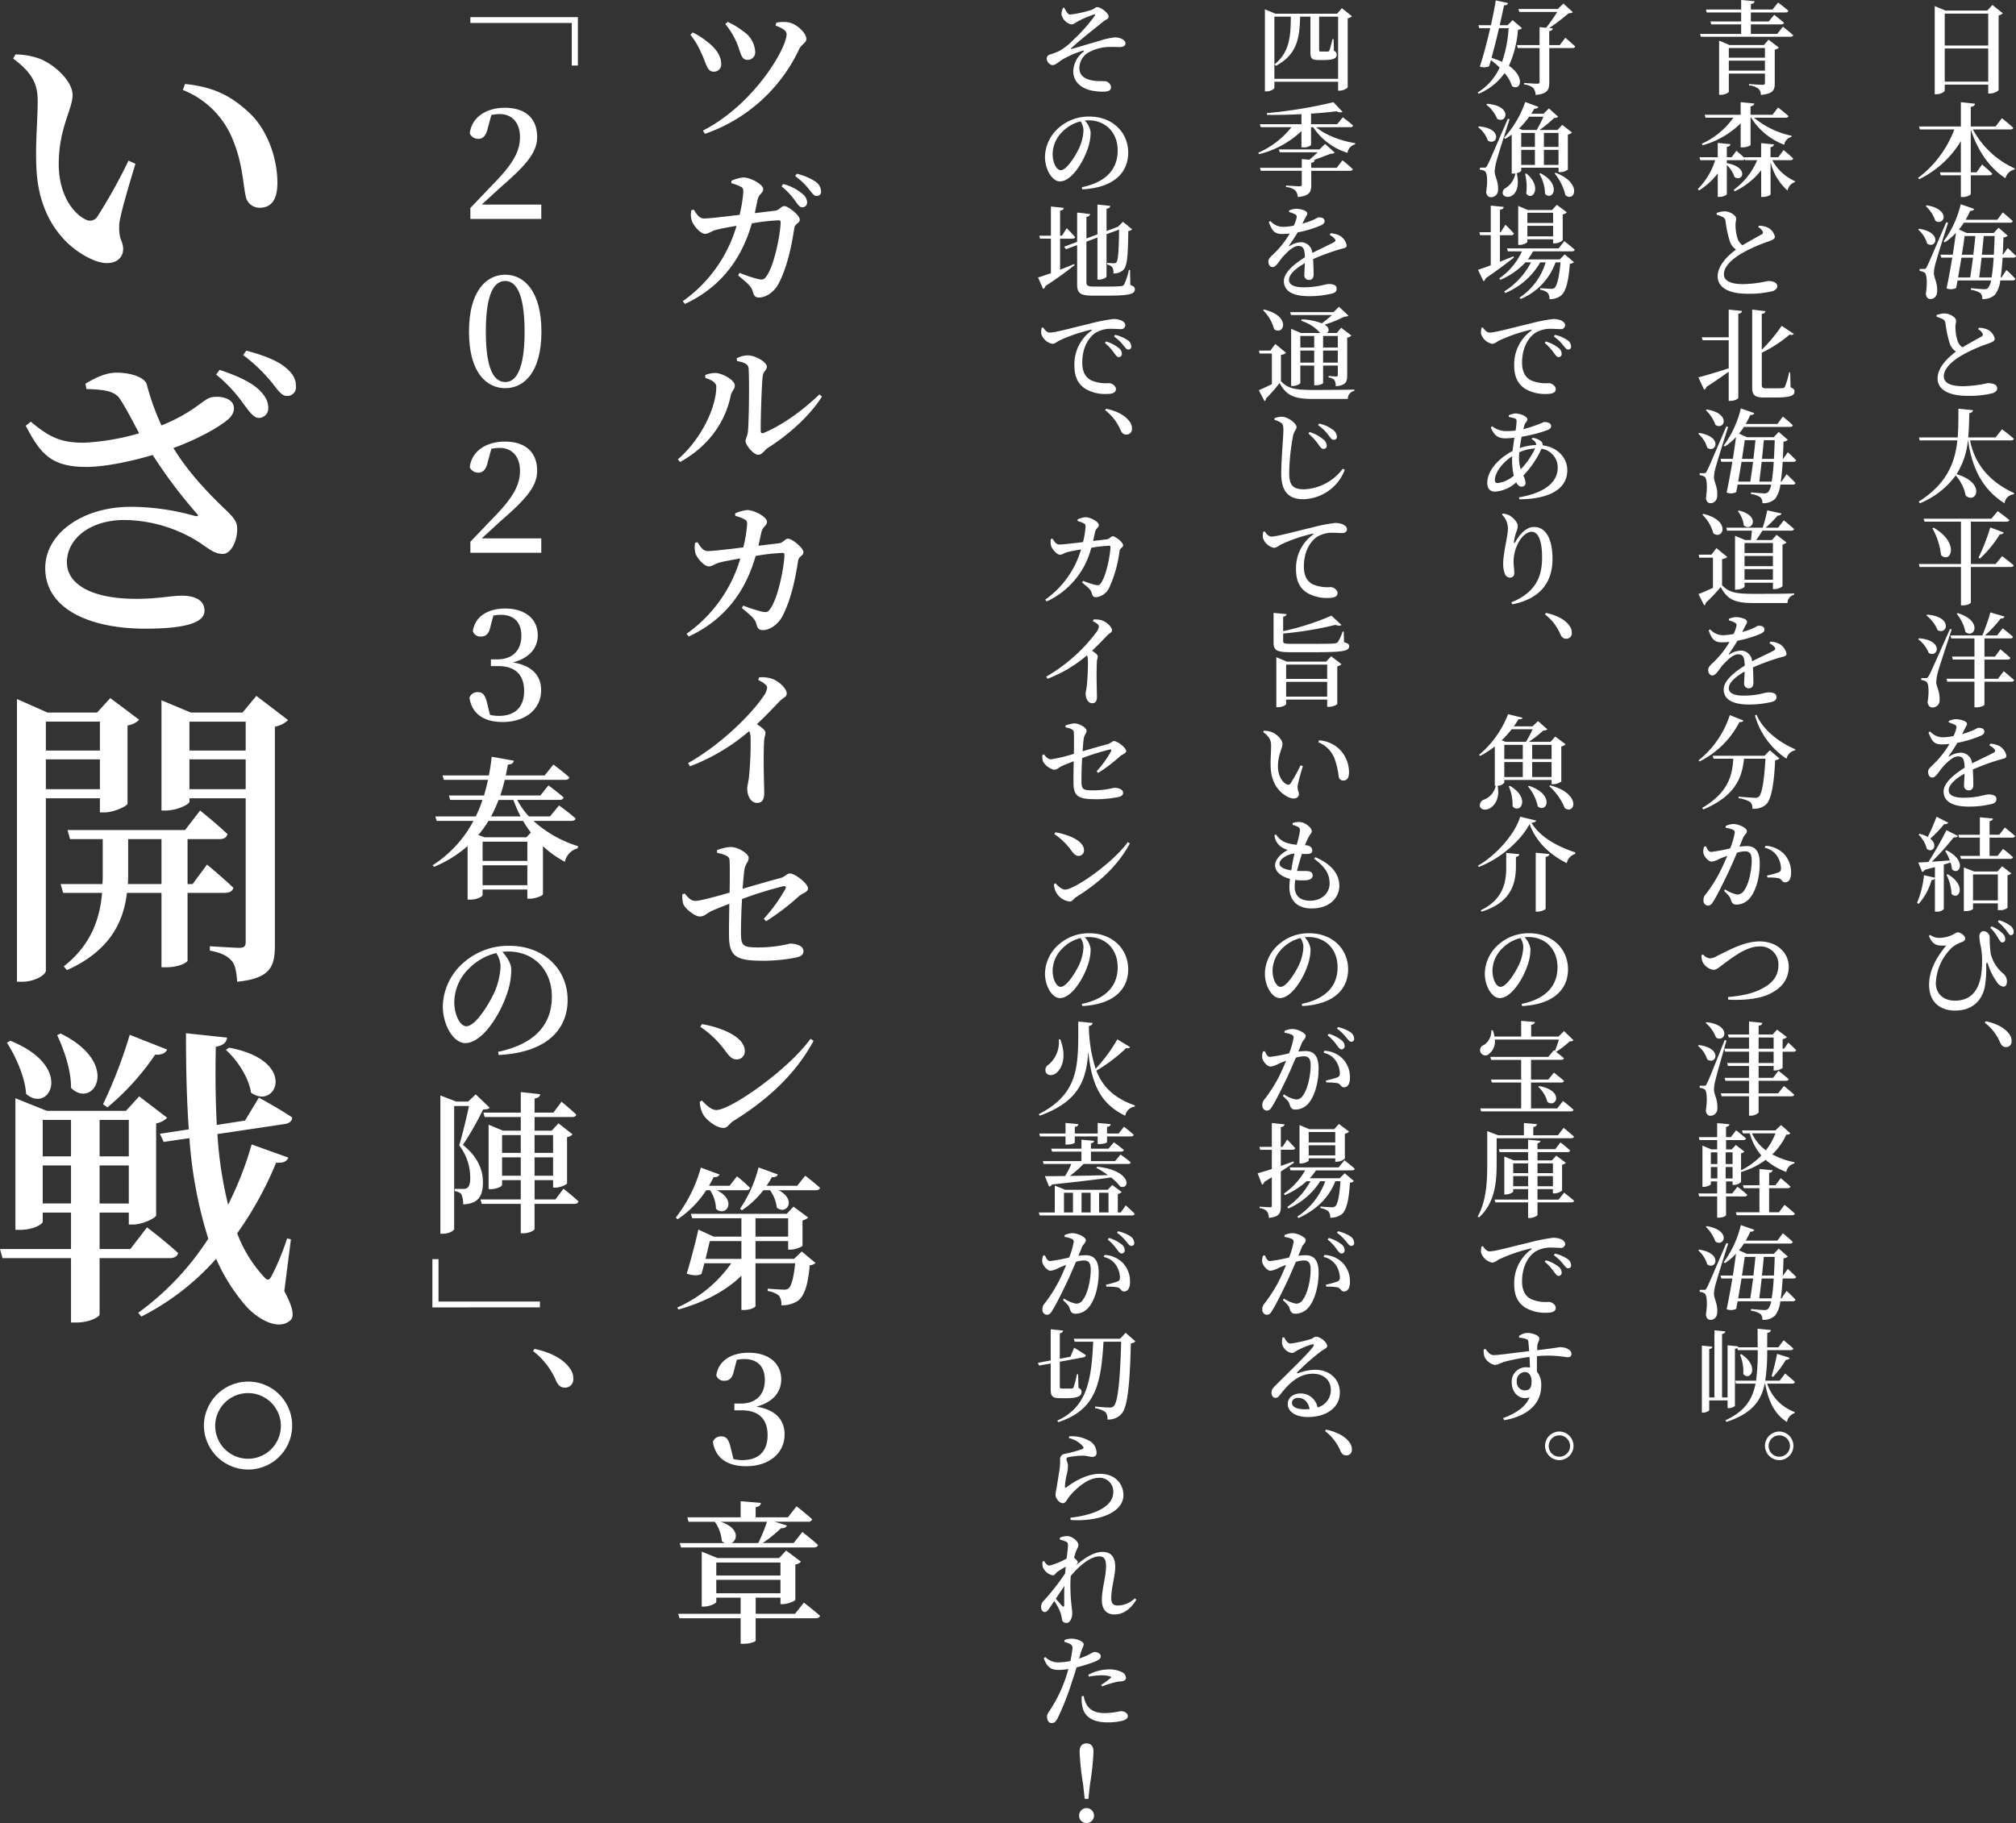 <svg id="グループ_12" data-name="グループ 12" xmlns="http://www.w3.org/2000/svg" xmlns:xlink="http://www.w3.org/1999/xlink" width="513.38" height="464.309" viewBox="0 0 513.38 464.309">
  <rect x="0" y="0" width="513.38" height="464.309" fill="#333333" stroke="none"/>
  <defs>
    <clipPath id="clip-path">
      <rect id="長方形_6" data-name="長方形 6" width="513.38" height="464.309" fill="none"/>
    </clipPath>
  </defs>
  <g id="グループ_11" data-name="グループ 11" clip-path="url(#clip-path)">
    <path id="パス_135" data-name="パス 135" d="M510.026,3.38a2.129,2.129,0,0,1-1.067.546V22.985a3.582,3.582,0,0,1-2.235.832h-.416V21.555H495.231v1.482c0,.338-.987.962-2.106.962h-.442V1.56L495.439,2.7h10.608l1.327-1.431Zm-14.8,8.217h11.077V3.459H495.231Zm11.077.754H495.231V20.8h11.077Z" fill="#fff"/>
    <path id="パス_136" data-name="パス 136" d="M502.408,32.969a22.534,22.534,0,0,0,10.66,9.932l-.078.286A3.024,3.024,0,0,0,510.7,45.4c-3.952-2.548-7.021-6.838-8.84-12.428v10.92h1.456l1.43-2s1.612,1.352,2.574,2.34c-.078.286-.338.416-.7.416h-4.758V49.4c0,.285-1.015.779-2.028.779h-.494V44.643h-5.122l-.208-.754h5.33V35.933A25.321,25.321,0,0,1,488.7,45.657l-.26-.338a27.514,27.514,0,0,0,9.231-12.35h-8.763l-.208-.754H499.34V26.027l3.588.39c-.052.389-.287.7-1.066.805v4.993h6.317l1.613-2.106s1.82,1.43,2.887,2.444c-.079.286-.365.416-.729.416Z" fill="#fff"/>
    <path id="パス_137" data-name="パス 137" d="M488.7,58.267c6.11.936,4.265,5.3,2.055,3.77a7.3,7.3,0,0,0-2.288-3.562Zm7.385-1.534c-1.04,3.2-2.887,9.126-3.225,10.452a9.557,9.557,0,0,0-.389,2.366c.026,1.3.936,2.392.832,4.628-.027,1.223-.7,1.976-1.769,1.976-.546,0-.987-.39-1.117-1.3.416-2.73.285-5.018-.313-5.408a2.316,2.316,0,0,0-1.273-.416v-.52h1.117c.364,0,.442-.026.7-.52.494-.962.494-.962,4.967-11.388Zm-5.46-4.446c6.317,1.04,4.471,5.434,2.21,3.926a9.383,9.383,0,0,0-2.445-3.745Zm19.345,13.338c-.131,2-.287,3.692-.495,5.044h.208l1.274-1.9s1.456,1.326,2.263,2.237c-.053.285-.313.416-.676.416h-3.173a7.394,7.394,0,0,1-1.326,3.613,4.253,4.253,0,0,1-3.25,1.118,1.994,1.994,0,0,0-.468-1.481,6.061,6.061,0,0,0-2.444-.859l.026-.416c1.092.1,2.782.26,3.38.26a1.267,1.267,0,0,0,.988-.338,4.041,4.041,0,0,0,.754-1.9h-8.528c-.13.675-.26,1.325-.365,1.923a2.948,2.948,0,0,1-2.444.1c.494-2.314,1.015-5.122,1.457-7.826h-2.808l-.208-.754h3.146c.312-2.028.6-3.978.806-5.564a14.462,14.462,0,0,1-2.834,2.418l-.313-.234a25.977,25.977,0,0,0,4.368-9.464l3.433,1.195c-.1.313-.442.521-1.014.469-.364.806-.755,1.56-1.171,2.288h8.061l1.4-1.872s1.613,1.3,2.523,2.21c-.053.286-.339.416-.7.416H500.094a14.553,14.553,0,0,1-1.248,1.716l2,.91h6.838l1.274-1.352,2.314,2.028a1.718,1.718,0,0,1-1.091.442c-.053,1.612-.105,3.068-.183,4.394h.078l1.2-1.69s1.327,1.222,2.107,2.028c-.053.286-.313.416-.677.416Zm-10.479,0c-.286,1.69-.572,3.432-.858,5.044h3.094c.207-1.4.468-3.2.7-5.044Zm.806-5.512c-.157,1.274-.416,2.964-.7,4.758h2.912c.208-1.69.39-3.38.52-4.758Zm6.864,10.556a45.214,45.214,0,0,0,.52-5.044h-3.068c-.208,1.846-.416,3.666-.6,5.044Zm-2-10.556c-.13,1.4-.286,3.068-.468,4.758h3.042c.078-1.43.156-3.016.208-4.758Z" fill="#fff"/>
    <path id="パス_138" data-name="パス 138" d="M503.915,83.487a5.434,5.434,0,0,1,2.184.442,3.4,3.4,0,0,1,1.874,2.34c0,.572-.547.832-1.692,1.248a38.689,38.689,0,0,0-6.76,3.016c-2.21,1.3-4.524,3.224-4.524,5.33,0,1.534,1.481,2.5,4.939,2.5a30.77,30.77,0,0,0,6.215-.78c1.3,0,2.444.312,2.444,1.352,0,.494-.467.962-1.117,1.2a24.65,24.65,0,0,1-6.578.675c-4.473,0-7.489-1.482-7.489-4.42,0-2.912,2.808-5.46,4.68-6.838a4.1,4.1,0,0,1-1.534-1.924,28.785,28.785,0,0,1-1.144-5.3,1.3,1.3,0,0,0-.78-1.092,8.118,8.118,0,0,0-1.456-.547l-.027-.441a5.987,5.987,0,0,1,1.952-.417c1.533,0,3.015,1.066,3.015,1.821.026.493-.182.962-.156,1.586a11.4,11.4,0,0,0,.519,3.51,3.218,3.218,0,0,0,1.275,1.716c1.847-1.118,4.108-2.34,4.836-2.756a.538.538,0,0,0,.287-.754,2.794,2.794,0,0,0-1.145-1.118Z" fill="#fff"/>
    <path id="パス_139" data-name="パス 139" d="M501.679,112.164c.937,4.862,3.849,10.037,11.207,13.417l-.053.312a2.6,2.6,0,0,0-2.365,2.288c-6.6-4.082-8.555-10.765-9.283-16.017h-.052a19.674,19.674,0,0,1-2.886,8.606c7.567,2.236,5.018,7.7,2.34,5.487a11.272,11.272,0,0,0-2.548-5.175,21.472,21.472,0,0,1-9.127,7.1l-.311-.416c7.15-4.524,9.23-9.854,9.854-15.6h-9.594l-.208-.754h9.88c.182-2.392.182-4.836.182-7.306l3.718.364c-.078.39-.312.65-.936.754-.051,2.054-.1,4.134-.286,6.188h6.968l1.639-2.08s1.9,1.4,3.015,2.418c-.078.286-.338.416-.727.416Z" fill="#fff"/>
    <path id="パス_140" data-name="パス 140" d="M509.843,141.648s1.847,1.352,2.938,2.34c-.051.286-.338.416-.727.416H501.887v9.049c0,.182-.78.728-2.08.728h-.442V144.4h-10.53l-.209-.754h10.739V132.86h-9.282l-.234-.754h17.264l1.613-1.924s1.845,1.326,2.964,2.262c-.052.286-.338.416-.7.416h-9.1v10.79H508.2ZM492.4,134.394c6.786,3.926,4.316,9.308,1.9,6.994a18.239,18.239,0,0,0-2.21-6.838Zm11.44,7.644a53.628,53.628,0,0,0,2.99-7.7l3.432,1.274c-.1.286-.442.52-1.014.468a27.727,27.727,0,0,1-5.07,6.188Z" fill="#fff"/>
    <path id="パス_141" data-name="パス 141" d="M488.68,162.578c6.4.468,4.835,5.122,2.469,3.719a7.987,7.987,0,0,0-2.678-3.485Zm8.32-2.262c-1.092,3.354-3.172,9.569-3.536,10.947a11.808,11.808,0,0,0-.391,2.444c.026,1.3.937,2.314.858,4.5a1.816,1.816,0,0,1-1.872,1.976c-.572,0-1.04-.416-1.2-1.3.442-2.652.286-4.862-.311-5.252a2.411,2.411,0,0,0-1.3-.416v-.52h1.17c.338,0,.441-.026.727-.52.546-.988.546-.988,5.435-11.987Zm-6.215-3.77c6.6.52,5.123,5.278,2.627,3.952a8.945,8.945,0,0,0-2.86-3.744Zm19.475,14.4s1.638,1.353,2.652,2.263c-.078.286-.338.416-.7.416h-6.864v5.85c0,.156-.806.676-2.106.676H502.8v-6.526h-6.916l-.208-.754H502.8v-4.888h-5.512l-.208-.754h5.72V162.6h-5.9l-.208-.754H504.8a49.451,49.451,0,0,0,2.054-5.876l3.615,1.066c-.1.286-.416.52-.989.494a33.24,33.24,0,0,1-4,4.316h3.068L510,160.031s1.638,1.273,2.626,2.157c-.077.286-.338.416-.7.416h-6.578v4.629h2.678l1.378-1.872s1.612,1.3,2.548,2.21a.622.622,0,0,1-.676.416h-5.928v4.888H508.8Zm-11.726-14.794c6.474,1.976,4.264,6.63,1.976,4.81a11.074,11.074,0,0,0-2.237-4.654Z" fill="#fff"/>
    <path id="パス_142" data-name="パス 142" d="M506.854,189.41a5.868,5.868,0,0,1,2.313.6,3.787,3.787,0,0,1,1.769,2.47c0,.676-.572.676-1.742,1.014a54.228,54.228,0,0,0-6.813,2.5c.1,1.456.13,3.068.13,3.978,0,.78-.389,1.326-1.118,1.326a1.165,1.165,0,0,1-1.248-1.274c0-.65.105-1.768.13-2.99-2.262,1.274-4.029,2.808-4.029,4.238,0,1.2,1.221,1.9,3.717,1.9,3.849,0,5.33-.832,6.449-.832,1.091,0,1.976.286,1.976,1.144,0,.6-.234,1.015-1.144,1.274a24.735,24.735,0,0,1-5.773.677c-4.914,0-6.526-1.69-6.526-3.849s2.574-4.316,5.356-6.058c-.051-2.106-.416-2.886-1.69-2.886-1.352,0-2.989,1.716-3.978,2.808-.91,1.093-1.664,2.549-2.522,2.574-.7.026-1.092-.572-1.118-1.456,0-.832.884-1.378,1.95-2.5a23.2,23.2,0,0,0,3.484-4.576c-.65.052-1.326.1-1.976.1-2.054,0-2.548-1.014-3.354-3.042l.416-.26A4.307,4.307,0,0,0,495,187.772a14.586,14.586,0,0,0,2.469-.312,9.367,9.367,0,0,0,.7-1.924c.1-.442.079-.728-.416-.962a7.028,7.028,0,0,0-1.482-.572v-.39a5.23,5.23,0,0,1,1.717-.442c.987,0,2.912.39,2.912,1.2,0,.338-.209.546-.469,1.066-.208.416-.494.988-.779,1.534a21.82,21.82,0,0,0,2.651-.91c.962-.416,1.2-.7,1.561-.7.754,0,1.456.234,1.456.988,0,.364-.235.7-.807.988a27.6,27.6,0,0,1-6.057,1.846c-.521.858-1.2,1.976-2.159,3.3-.13.156-.026.286.157.156a5.641,5.641,0,0,1,2.807-.936,2.86,2.86,0,0,1,2.912,2.73c1.924-.988,4.212-2.028,5.513-2.73.441-.26.52-.546.155-.936a4.452,4.452,0,0,0-1.248-.936Z" fill="#fff"/>
    <path id="パス_143" data-name="パス 143" d="M495.647,216.555c5.408,2.651,3.3,6.6,1.431,4.862a7.506,7.506,0,0,0-.365-1.742c-.52.155-1.091.338-1.715.52v11.336a2.306,2.306,0,0,1-1.873.65h-.39v-8.45a.924.924,0,0,1-.858.416,15.356,15.356,0,0,1-3.276,6.058l-.416-.234a25.126,25.126,0,0,0,1.768-7.072l2.782.65v-2.7c-.806.208-1.664.442-2.6.676a.933.933,0,0,1-.65.546l-.988-2.392c.6-.026,1.482-.078,2.574-.13a91.366,91.366,0,0,0,4.6-8.112l2.938,1.481c-.155.26-.52.416-1.092.338a62.759,62.759,0,0,1-5.59,6.215c1.378-.078,2.964-.208,4.6-.338a15.012,15.012,0,0,0-1.17-2.419Zm.494-7.02a.984.984,0,0,1-1.04.337,28.455,28.455,0,0,1-3.562,3.718c2.106,1.638.65,3.771-.858,2.627a7.84,7.84,0,0,0-2.132-3.667l.26-.181a7.479,7.479,0,0,1,2.107.8c.727-1.429,1.559-3.38,2.235-5.148Zm-.13,13.13c4.992,2.938,2.756,6.812.962,5.018a11.944,11.944,0,0,0-1.3-4.888Zm10.635-9.335v4.655h2.027l1.4-1.768a31.528,31.528,0,0,1,2.547,2.106c-.077.286-.337.416-.7.416H499.366l-.208-.754h5.017V213.33H498.9l-.208-.728h5.486v-4.446l3.328.312c-.051.338-.259.572-.857.676V212.6h2.47l1.429-1.846s1.613,1.275,2.6,2.184c-.078.286-.338.39-.7.39Zm3.2,7.307,2.341,1.794a1.5,1.5,0,0,1-.962.468v8.32a2.886,2.886,0,0,1-2.028.572h-.443v-1.716h-6.318v1.378c0,.182-.754.6-1.949.6h-.391V220.923l2.626,1.04h5.954Zm-1.092,2.08h-6.318v6.6h6.318Z" fill="#fff"/>
    <path id="パス_144" data-name="パス 144" d="M491.2,238.4l.286-.313a4.008,4.008,0,0,0,2.21.78,8.045,8.045,0,0,0,3.615-.831c.676-.339.858-.573,1.248-.573.806,0,1.9.988,1.9,1.508,0,.39-.156.651-.806.936a8.848,8.848,0,0,0-2.5,1.353,13.278,13.278,0,0,0-4.186,9.1c0,2.964,2.183,4.5,4.862,4.5,4.966,0,6.916-3.873,6.916-9.931a19.268,19.268,0,0,0-.286-3.641,18.315,18.315,0,0,1-.416-2.7c0-.91.52-1.456,1.092-1.43a1.639,1.639,0,0,1,1.56,1.665,23.82,23.82,0,0,0,.26,4.107,9.408,9.408,0,0,0,3.1,4.966,2.581,2.581,0,0,1,1.013,2.106c0,.7-.286,1.3-.883,1.3a2.333,2.333,0,0,1-1.639-1.144,15.353,15.353,0,0,1-2.235-4.419c-.261-.755-.521-.729-.521.1a28.5,28.5,0,0,1-.286,5.123c-.441,2.86-2.366,6.422-7.7,6.422-3.406,0-6.552-1.872-6.552-6.579,0-3.873,2.08-7.228,4.368-10.01a8.387,8.387,0,0,1-2.133-.052c-1.013-.234-1.664-.936-2.288-2.339m17.6.467a10.042,10.042,0,0,0-1.977-2.574l.313-.364a7.8,7.8,0,0,1,2.807,1.794,1.945,1.945,0,0,1,.7,1.483.731.731,0,0,1-.78.806c-.442-.027-.649-.5-1.065-1.145m2.157-1.846a12.342,12.342,0,0,0-2.21-2.261l.313-.39a8.945,8.945,0,0,1,2.963,1.455,1.994,1.994,0,0,1,.781,1.508c0,.494-.26.832-.729.832-.416-.026-.649-.52-1.118-1.144" fill="#fff"/>
    <path id="パス_145" data-name="パス 145" d="M505.683,260.1c3.328.728,5.1,2,6.033,3.354a2.774,2.774,0,0,1,.546,1.716,1.387,1.387,0,0,1-1.431,1.508c-.675,0-1.118-.338-1.481-1.144a12.565,12.565,0,0,0-3.927-5.07Z" fill="#fff"/>
    <path id="パス_146" data-name="パス 146" d="M454.026,6.812s1.638,1.248,2.626,2.158c-.078.26-.338.39-.729.39H433.147l-.234-.728h10.478V6.214h-7.618l-.208-.754h7.826V3.172h-8.762l-.208-.754h8.97V0L446.8.312c-.051.364-.259.624-.935.728V2.418h5.512L452.8.65s1.638,1.222,2.626,2.106c-.078.286-.339.416-.728.416h-8.84V5.46h4.55l1.4-1.69s1.508,1.17,2.5,2.028c-.078.286-.364.416-.729.416h-7.721V8.632h6.708Zm-3.666,3.3,2.626,2a1.7,1.7,0,0,1-1.04.52v8.658c0,1.639-.443,2.6-3.536,2.887a2.125,2.125,0,0,0-.624-1.586,4.721,4.721,0,0,0-2.393-.832V21.4s2.835.208,3.458.208c.469,0,.6-.182.6-.547V18.747h-9.2v4.6c0,.26-1.04.806-2.08.806h-.391V10.348l2.626,1.118h8.789ZM440.246,14.69h9.2V12.22h-9.2Zm9.2.754h-9.2v2.548h9.2Z" fill="#fff"/>
    <path id="パス_147" data-name="パス 147" d="M451.321,40.795a12.121,12.121,0,0,0,5.8,5.356l-.051.26a2.6,2.6,0,0,0-1.846,2.133,14.035,14.035,0,0,1-4.343-7.255v8.216c0,.234-1.04.65-1.924.65h-.468V43.369a18.7,18.7,0,0,1-6.76,5.356l-.26-.364a17.969,17.969,0,0,0,6.006-7.566H444.4l-.078-.26a.631.631,0,0,1-.6.26h-3.978v.754c5.824,1.092,3.978,4.966,1.95,3.536a7.518,7.518,0,0,0-1.95-3.068v7.436c0,.234-1.015.7-1.872.7h-.442V44.149a17.586,17.586,0,0,1-4.785,4.368l-.286-.389a17.763,17.763,0,0,0,4.42-7.333h-3.8l-.208-.754h4.655V36.4l3.224.312c-.052.364-.286.6-.91.7v2.626h1.222l1.221-1.638s1.223,1.014,2.055,1.82l-.052-.182h4.29V36.453l3.276.338c-.052.338-.26.6-.884.676v2.574h1.977l1.351-1.82s1.534,1.248,2.445,2.158c-.079.286-.338.416-.7.416Zm-17.94-4.186a20.133,20.133,0,0,0,8.034-6.63h-7.1l-.208-.754h9.152v-3.2l3.484.338c-.078.365-.286.624-.962.728v2.133h5.59l1.431-1.846s1.638,1.273,2.626,2.184c-.053.286-.339.416-.7.416h-8.061a22.063,22.063,0,0,0,9.568,4.6l-.026.286a2.422,2.422,0,0,0-1.846,2,16.927,16.927,0,0,1-8.424-6.89h-.156v6.942c0,.208-1.118.624-2.054.624h-.468V31.409A22.3,22.3,0,0,1,433.589,37Z" fill="#fff"/>
    <path id="パス_148" data-name="パス 148" d="M447.915,57.487a5.434,5.434,0,0,1,2.184.442,3.4,3.4,0,0,1,1.874,2.34c0,.572-.547.832-1.692,1.248a38.689,38.689,0,0,0-6.76,3.016c-2.21,1.3-4.524,3.224-4.524,5.33,0,1.534,1.481,2.5,4.939,2.5a30.77,30.77,0,0,0,6.215-.78c1.3,0,2.444.312,2.444,1.352,0,.494-.467.962-1.117,1.2a24.65,24.65,0,0,1-6.578.675c-4.473,0-7.489-1.482-7.489-4.42,0-2.912,2.808-5.46,4.68-6.838a4.1,4.1,0,0,1-1.534-1.924,28.785,28.785,0,0,1-1.144-5.3,1.3,1.3,0,0,0-.78-1.092,8.118,8.118,0,0,0-1.456-.547l-.027-.441a5.987,5.987,0,0,1,1.952-.417c1.533,0,3.015,1.066,3.015,1.821.026.493-.182.962-.156,1.586a11.4,11.4,0,0,0,.519,3.51,3.218,3.218,0,0,0,1.275,1.716c1.847-1.118,4.108-2.34,4.836-2.756a.538.538,0,0,0,.287-.754,2.794,2.794,0,0,0-1.145-1.118Z" fill="#fff"/>
    <path id="パス_149" data-name="パス 149" d="M440.219,78.858l3.38.338c-.052.365-.26.624-.936.728v21.4c0,.286-1.04.78-1.95.78h-.494V94.667c-1.4,1.014-3.3,2.34-5.668,3.874a.926.926,0,0,1-.6.7L432.5,96.1c1.326-.312,4.472-1.248,7.722-2.288v-7.15h-6.63l-.234-.754h6.864Zm15.757,19.787c.779.312.988.6.988,1.066,0,1.118-1.144,1.534-5.2,1.534h-2.5c-2.365,0-3.067-.572-3.067-2.548V78.858l3.38.391c-.052.337-.287.6-.936.7v9.126a41.277,41.277,0,0,0,5.069-6.084l3.1,2.053a.891.891,0,0,1-1.066.157,32.261,32.261,0,0,1-7.1,4.628v8.242c0,.6.207.832,1.144.832h2.158c.91,0,1.612-.026,1.975-.052a.761.761,0,0,0,.624-.364,21.9,21.9,0,0,0,1.067-3.666h.26Z" fill="#fff"/>
    <path id="パス_150" data-name="パス 150" d="M432.7,110.267c6.11.936,4.265,5.3,2.055,3.77a7.3,7.3,0,0,0-2.288-3.562Zm7.385-1.534c-1.04,3.2-2.887,9.126-3.225,10.452a9.557,9.557,0,0,0-.389,2.366c.026,1.3.936,2.392.832,4.628-.027,1.223-.7,1.976-1.769,1.976-.546,0-.987-.39-1.117-1.3.416-2.73.285-5.018-.313-5.408a2.316,2.316,0,0,0-1.273-.416v-.52h1.117c.364,0,.442-.026.7-.52.494-.962.494-.962,4.967-11.388Zm-5.46-4.446c6.317,1.04,4.471,5.434,2.21,3.926a9.383,9.383,0,0,0-2.445-3.745Zm19.345,13.338c-.131,2-.287,3.692-.495,5.044h.208l1.274-1.9s1.456,1.326,2.263,2.237c-.053.285-.313.416-.676.416h-3.173a7.394,7.394,0,0,1-1.326,3.613,4.253,4.253,0,0,1-3.25,1.118,1.994,1.994,0,0,0-.468-1.481,6.061,6.061,0,0,0-2.444-.859l.026-.416c1.092.1,2.782.26,3.38.26a1.267,1.267,0,0,0,.988-.338,4.041,4.041,0,0,0,.754-1.9h-8.528c-.13.675-.26,1.325-.365,1.923a2.948,2.948,0,0,1-2.444.1c.494-2.314,1.015-5.122,1.457-7.826h-2.808l-.208-.754h3.146c.312-2.028.6-3.978.806-5.564a14.462,14.462,0,0,1-2.834,2.418l-.313-.234a25.977,25.977,0,0,0,4.368-9.464l3.433,1.195c-.1.313-.442.521-1.014.469-.364.806-.755,1.56-1.171,2.288h8.061l1.4-1.872s1.613,1.3,2.523,2.21c-.053.286-.339.416-.7.416H444.094a14.552,14.552,0,0,1-1.248,1.716l2,.91h6.838l1.274-1.352,2.314,2.028a1.718,1.718,0,0,1-1.091.442c-.053,1.612-.105,3.068-.183,4.394h.078l1.2-1.69s1.327,1.222,2.107,2.028c-.053.286-.313.416-.677.416Zm-10.479,0c-.286,1.69-.572,3.432-.858,5.044h3.094c.207-1.4.468-3.2.7-5.044Zm.806-5.512c-.157,1.274-.416,2.964-.7,4.758h2.912c.208-1.69.39-3.38.52-4.758Zm6.864,10.556a45.214,45.214,0,0,0,.52-5.044h-3.068c-.208,1.846-.416,3.666-.6,5.044Zm-2-10.556c-.13,1.4-.286,3.068-.468,4.758h3.042c.078-1.43.156-3.016.208-4.758Z" fill="#fff"/>
    <path id="パス_151" data-name="パス 151" d="M438.529,149.059c1.82,1.9,3.64,2.184,8.242,2.184,2.965,0,6.969,0,10.115-.1v.338a2.12,2.12,0,0,0-1.69,2.106h-8.4c-4.809,0-6.812-.7-8.606-4.082a41.587,41.587,0,0,1-3.848,4.056.609.609,0,0,1-.364.624l-1.456-2.886c.935-.338,2.314-.936,3.692-1.586v-7.671h-3.484l-.156-.779h3.25L437.1,139.6l2.756,2.262a2.289,2.289,0,0,1-1.326.52Zm-4.784-18.175c7.125,1.664,5.07,6.735,2.574,4.967a10.681,10.681,0,0,0-2.808-4.785Zm6.058,4.264-.208-.754h9.282a42.365,42.365,0,0,0,1.17-4.42l3.615.806c-.1.312-.416.547-.989.547a27.753,27.753,0,0,1-3.042,3.067H452.8l1.455-1.872s1.613,1.274,2.6,2.21c-.078.286-.338.416-.7.416H448.8c-.467.781-1.04,1.664-1.586,2.392h4l1.2-1.326,2.522,1.95a1.754,1.754,0,0,1-1.015.52v10.635a3.376,3.376,0,0,1-2.053.728h-.39v-1.638H444.25v.988c0,.26-1.014.78-2.055.78h-.363V136.449l2.574,1.091h1.481c.078-.753.183-1.664.235-2.392Zm2.99-5.122c5.7,1.326,3.38,5.538,1.275,3.8a7.271,7.271,0,0,0-1.534-3.641Zm1.457,10.817h7.229v-2.548H444.25Zm0,3.354h7.229v-2.6H444.25Zm7.228.754h-7.229v2.7h7.229Z" fill="#fff"/>
    <path id="パス_152" data-name="パス 152" d="M450.854,163.41a5.868,5.868,0,0,1,2.313.6,3.787,3.787,0,0,1,1.769,2.47c0,.676-.572.676-1.742,1.014a54.228,54.228,0,0,0-6.813,2.5c.1,1.456.13,3.068.13,3.978,0,.78-.389,1.326-1.118,1.326a1.165,1.165,0,0,1-1.248-1.274c0-.65.105-1.768.13-2.99-2.262,1.274-4.029,2.808-4.029,4.238,0,1.2,1.221,1.9,3.717,1.9,3.849,0,5.33-.832,6.449-.832,1.091,0,1.976.286,1.976,1.144,0,.6-.234,1.015-1.144,1.274a24.735,24.735,0,0,1-5.773.677c-4.914,0-6.526-1.69-6.526-3.849s2.574-4.316,5.356-6.058c-.051-2.106-.416-2.886-1.69-2.886-1.352,0-2.989,1.716-3.978,2.808-.91,1.093-1.664,2.549-2.522,2.574-.7.026-1.092-.572-1.118-1.456,0-.832.884-1.378,1.95-2.5a23.2,23.2,0,0,0,3.484-4.576c-.65.052-1.326.1-1.976.1-2.054,0-2.548-1.014-3.354-3.042l.416-.26A4.307,4.307,0,0,0,439,161.772a14.586,14.586,0,0,0,2.469-.312,9.367,9.367,0,0,0,.7-1.924c.1-.442.079-.728-.416-.962a7.028,7.028,0,0,0-1.482-.572v-.39a5.23,5.23,0,0,1,1.717-.442c.987,0,2.912.39,2.912,1.2,0,.338-.209.546-.469,1.066-.208.416-.494.988-.779,1.534a21.82,21.82,0,0,0,2.651-.91c.962-.416,1.2-.7,1.561-.7.754,0,1.456.234,1.456.988,0,.364-.235.7-.807.988a27.6,27.6,0,0,1-6.057,1.846c-.521.858-1.2,1.976-2.159,3.3-.13.156-.026.286.157.156a5.641,5.641,0,0,1,2.807-.936,2.86,2.86,0,0,1,2.912,2.73c1.924-.988,4.212-2.028,5.513-2.73.441-.26.52-.546.155-.936a4.452,4.452,0,0,0-1.248-.936Z" fill="#fff"/>
    <path id="パス_153" data-name="パス 153" d="M443.964,183.508c-.131.26-.364.442-1.015.39a22.688,22.688,0,0,1-10.166,10.037l-.234-.286a24.363,24.363,0,0,0,7.956-11.519ZM450.7,191.1l2.445,2.08a1.654,1.654,0,0,1-1.094.416c-.286,6.111-.986,10.141-2.365,11.337a4.657,4.657,0,0,1-3.433,1.04,2.108,2.108,0,0,0-.571-1.716,7.853,7.853,0,0,0-2.964-.962l.026-.39c1.352.1,3.509.286,4.159.286a1.321,1.321,0,0,0,1.014-.312c.806-.7,1.379-4.5,1.664-9.646H444.12c-.469,4.472-1.925,9.386-10.375,12.922l-.287-.39c6.866-4,7.7-8.633,7.931-12.532h-5.018l-.233-.754h13.207Zm-3.406-9.074c1.716,4.056,6.058,7.2,9.906,8.814l-.078.26a2.838,2.838,0,0,0-2.184,2.133,19.61,19.61,0,0,1-8.035-11Z" fill="#fff"/>
    <path id="パス_154" data-name="パス 154" d="M439.439,210.393a4.575,4.575,0,0,1,2.08-.52c1.145,0,3.328.962,3.328,1.768,0,.676-.649,1.014-.988,1.768-.207.52-.52,1.326-.909,2.236a17.962,17.962,0,0,1,1.9-.156c2,0,3.277,1.17,3.277,4.446,0,3.224-.859,6.865-2.6,8.893a4.437,4.437,0,0,1-3.275,1.56c-.962,0-1.248-.391-1.561-1.482-.156-.442-.311-.7-1.664-2l.26-.389a8.433,8.433,0,0,0,3.043,1.3,1.978,1.978,0,0,0,1.845-1.091c1.092-1.4,1.9-4.863,1.9-7.593,0-1.56-.416-2.314-1.717-2.314a7.614,7.614,0,0,0-2.027.364c-.729,1.69-1.534,3.614-2.263,5.122-1.3,2.7-2.756,5.694-3.77,7.28-.494.858-.858,1.066-1.43,1.066A1.226,1.226,0,0,1,433.8,229.3a2.006,2.006,0,0,1,.52-1.483,35.493,35.493,0,0,0,3.952-6.344c.546-1.092,1.092-2.34,1.586-3.51-.779.286-1.481.546-1.976.78a5.26,5.26,0,0,1-2.08.7c-.7,0-1.82-1.2-2.028-2.158a3.223,3.223,0,0,1,.208-1.664l.442-.078c.39.78.65,1.43,1.327,1.43a39.8,39.8,0,0,0,4.861-.91,20.061,20.061,0,0,0,1.144-3.952.733.733,0,0,0-.39-.754,6.84,6.84,0,0,0-1.924-.52Zm10.167,5.018a7.183,7.183,0,0,1,4.6,1.976,6.785,6.785,0,0,1,1.9,4.966c0,1.327-.468,2.34-1.482,2.367-.832.025-.832-.781-1.638-1.04a13.8,13.8,0,0,0-2.887-.183l-.13-.494a25.929,25.929,0,0,0,2.835-.78c.572-.208.754-.494.728-1.2a6,6,0,0,0-.962-2.964,4.9,4.9,0,0,0-3.172-2.132Z" fill="#fff"/>
    <path id="パス_155" data-name="パス 155" d="M433.693,243.074a2.494,2.494,0,0,0,1.716,1.014,3.791,3.791,0,0,0,1.847-.624c2.807-1.3,6.734-3.692,10.816-3.692,4.706,0,7.435,3.094,7.435,6.422,0,3.406-2.027,5.538-4.706,6.864-2.6,1.352-6.837,1.768-10.712,1.535l-.051-.65c3.483-.339,6.292-.832,8.918-2.288,2.469-1.327,3.925-3.173,3.925-5.825a4.577,4.577,0,0,0-4.862-4.784c-3.328,0-6.994,2.938-8.605,4.108-1.586,1.144-2.211,1.846-3.1,1.846a3.758,3.758,0,0,1-2.73-1.976,4.462,4.462,0,0,1-.286-1.742Z" fill="#fff"/>
    <path id="パス_156" data-name="パス 156" d="M432.626,266.162c6.164.806,4.37,5.2,2.133,3.666a7.339,7.339,0,0,0-2.366-3.458Zm7.021-1.144c-.884,3.094-2.548,8.893-2.834,10.192a9.1,9.1,0,0,0-.338,2.367c.052,1.3.937,2.366.858,4.6a1.8,1.8,0,0,1-1.794,2c-.546,0-1.039-.416-1.144-1.3.416-2.7.286-5.018-.286-5.408a2.377,2.377,0,0,0-1.274-.391v-.545h1.118c.338,0,.442,0,.676-.52.494-.937.494-.937,4.577-11.129Zm-5.07-4.68c6.448.728,4.81,5.33,2.419,3.926a8.946,8.946,0,0,0-2.627-3.718Zm17.083,12.3v-1.144h-3.823v3.016H451.5l1.4-1.794s1.612,1.248,2.6,2.132c-.077.286-.338.416-.7.416h-6.969v3.2H452.8l1.482-1.872s1.612,1.275,2.626,2.21c-.079.286-.338.416-.7.416h-8.372v4.031c0,.312-1.066.91-1.975.91h-.469v-4.941h-6.968l-.208-.754h7.176v-3.2h-6.006l-.208-.754h6.214v-3.016h-5.355l-.235-.754h5.59v-2.886h-6.084l-.208-.754h6.292v-2.86h-5.147l-.235-.754h5.382v-3.328l3.381.364c-.078.364-.261.624-.937.728v2.236H451.4l1.118-1.248,2.522,1.9a2.033,2.033,0,0,1-1.092.52V267.1h.364l1.092-1.56s1.248,1.118,1.976,1.9c-.052.286-.312.416-.65.416h-2.782v4.16a3.622,3.622,0,0,1-1.924.624Zm-3.823-5.538h3.822v-2.86h-3.822Zm3.823.754h-3.822v2.886h3.822Z" fill="#fff"/>
    <path id="パス_157" data-name="パス 157" d="M439.544,304.721v4.758c0,.182-.729.65-1.9.65h-.364v-5.408H432.7l-.208-.755h4.784V300.9h-1.612v.676c0,.234-.936.7-1.82.7h-.312V291.772l2.262.962h1.482v-2.366h-4.472l-.208-.754h4.68v-3.562l3.12.286c-.025.338-.233.572-.857.676v2.6h1.221l1.353-1.742s1.559,1.222,2.5,2.08c-.078.286-.313.416-.7.416h-4.368v2.366h1.429l1.067-1.118,2.183,1.69a1.719,1.719,0,0,1-.857.442v4.317a19.251,19.251,0,0,0,5.174-3.77,14.207,14.207,0,0,1-2.939-5.643h-1.767l-.235-.754h8.5l1.456-1.352,2.365,2.08c-.181.26-.416.338-1.039.364a16.39,16.39,0,0,1-3.562,5.018,20.113,20.113,0,0,0,5.642,2l-.026.312a2.67,2.67,0,0,0-2.054,2.159,16.56,16.56,0,0,1-5.253-3.069,20.115,20.115,0,0,1-6.265,3.094v2.548a2.72,2.72,0,0,1-1.821.729h-.337V300.9h-1.664v3.067H441.1l1.353-1.715a30.526,30.526,0,0,1,2.5,2.054c-.078.285-.313.416-.677.416Zm-3.875-8.243h1.664v-2.99h-1.664Zm0,3.667h1.664v-2.912h-1.664Zm3.77-3.667h1.769v-2.99h-1.769Zm1.769.755h-1.769v2.912h1.769Zm13.234,9.62s1.638,1.326,2.626,2.236c-.078.286-.338.416-.729.416H442.248l-.208-.754h6.005v-6.136h-3.977l-.209-.729h4.186v-4.16l3.355.313c-.078.363-.26.6-.885.676v3.171H452.1l1.378-1.819s1.56,1.273,2.47,2.158c-.078.26-.312.39-.676.39h-4.759v6.136h2.5Zm-8.294-18.2a11.042,11.042,0,0,0,3.535,4.316,16.128,16.128,0,0,0,2.444-4.316Z" fill="#fff"/>
    <path id="パス_158" data-name="パス 158" d="M432.7,318.267c6.11.936,4.265,5.3,2.055,3.77a7.3,7.3,0,0,0-2.288-3.562Zm7.385-1.534c-1.04,3.2-2.887,9.126-3.225,10.452a9.557,9.557,0,0,0-.389,2.366c.026,1.3.936,2.392.832,4.628-.027,1.223-.7,1.976-1.769,1.976-.546,0-.987-.39-1.117-1.3.416-2.73.285-5.018-.313-5.408a2.316,2.316,0,0,0-1.273-.416v-.52h1.117c.364,0,.442-.026.7-.52.494-.962.494-.962,4.967-11.388Zm-5.46-4.446c6.317,1.04,4.471,5.434,2.21,3.926a9.383,9.383,0,0,0-2.445-3.745Zm19.345,13.338c-.131,2-.287,3.692-.495,5.044h.208l1.274-1.9s1.456,1.326,2.263,2.237c-.053.285-.313.416-.676.416h-3.173a7.394,7.394,0,0,1-1.326,3.613,4.253,4.253,0,0,1-3.25,1.118,1.994,1.994,0,0,0-.468-1.481,6.061,6.061,0,0,0-2.444-.859l.026-.416c1.092.105,2.782.26,3.38.26a1.267,1.267,0,0,0,.988-.338,4.041,4.041,0,0,0,.754-1.9h-8.528c-.13.675-.26,1.325-.365,1.923a2.948,2.948,0,0,1-2.444.1c.494-2.314,1.015-5.122,1.457-7.826h-2.808l-.208-.754h3.146c.312-2.028.6-3.978.806-5.564a14.462,14.462,0,0,1-2.834,2.418l-.313-.234a25.977,25.977,0,0,0,4.368-9.464l3.433,1.195c-.1.313-.442.521-1.014.469-.364.806-.755,1.56-1.171,2.288h8.061l1.4-1.872s1.613,1.3,2.523,2.21c-.053.286-.339.416-.7.416H444.094a14.555,14.555,0,0,1-1.248,1.716l2,.91h6.838l1.274-1.352,2.314,2.028a1.718,1.718,0,0,1-1.091.442c-.053,1.612-.105,3.068-.183,4.394h.078l1.2-1.69s1.327,1.222,2.107,2.028c-.053.286-.313.416-.677.416Zm-10.479,0c-.286,1.69-.572,3.432-.858,5.044h3.094c.207-1.4.468-3.2.7-5.044Zm.806-5.512c-.157,1.274-.416,2.964-.7,4.758h2.912c.208-1.69.39-3.38.52-4.758Zm6.864,10.556a45.215,45.215,0,0,0,.52-5.044h-3.068c-.208,1.846-.416,3.666-.6,5.044Zm-2-10.556c-.13,1.4-.286,3.068-.468,4.758h3.042c.078-1.43.156-3.016.208-4.758Z" fill="#fff"/>
    <path id="パス_159" data-name="パス 159" d="M450.022,352.4a11.569,11.569,0,0,0,6.994,7.228l-.026.286a2.827,2.827,0,0,0-1.924,2.262c-3.069-1.95-4.681-5.07-5.565-9.776h-.1c-.963,4.576-3.406,7.644-9.751,9.75l-.26-.416c4.836-2.236,6.838-5.174,7.67-9.334h-4.992l-.208-.754h5.33a53.352,53.352,0,0,0,.416-7.774h-5.044l-.155-.546a1.078,1.078,0,0,1-.6.208v14.482c0,.208-.832.624-1.508.624h-.364v-1.976h-4.68v2.47c0,.234-.858.65-1.534.65h-.338V342.707l2.678.286c-.078.312-.26.52-.806.6v12.325h1.326V338.806l2.782.286c-.052.338-.234.546-.832.651v16.172h1.4V342.628l2.7.287a.81.81,0,0,1-.078.233H447.6c0-1.481-.026-3.042-.026-4.731l3.407.337c-.078.391-.338.624-.937.728-.025,1.274-.025,2.5-.025,3.666h2.834l1.351-1.793s1.561,1.248,2.471,2.1c-.053.287-.312.417-.7.417h-5.954a49.5,49.5,0,0,1-.494,7.774h3.666l1.4-1.82s1.56,1.248,2.5,2.158c-.078.286-.339.416-.7.416Zm-6.605-7.514c4.836,3.172,2.262,7.046.52,5.07a11.441,11.441,0,0,0-.832-4.94Zm7.723,5.59a52.869,52.869,0,0,0,1.4-5.668l3.2,1.014c-.079.312-.39.52-.962.52a27.841,27.841,0,0,1-3.25,4.342Z" fill="#fff"/>
    <path id="パス_160" data-name="パス 160" d="M449.449,368.239a3.675,3.675,0,0,1,3.666-3.641,3.641,3.641,0,0,1,0,7.281,3.674,3.674,0,0,1-3.666-3.64m.936,0a2.718,2.718,0,1,0,5.435,0,2.718,2.718,0,0,0-5.435,0" fill="#fff"/>
    <path id="パス_161" data-name="パス 161" d="M387.548,7.15c-.182.26-.416.364-.988.416a27.128,27.128,0,0,1-2.314,9.179c4.212,2.912,3.016,6.5.806,5.2a9.865,9.865,0,0,0-1.9-3.328,15.272,15.272,0,0,1-6.6,5.252l-.26-.312a14.506,14.506,0,0,0,5.591-6.345,21.036,21.036,0,0,0-2.211-1.9c-.156.546-.312,1.093-.468,1.56a3.08,3.08,0,0,1-2.365.079c.779-2.289,1.819-6.163,2.651-9.777H376.7l-.233-.754h3.2c.547-2.5,1.015-4.81,1.223-6.318l3.146.676c-.1.338-.365.6-1.041.6-.233,1.2-.623,3.016-1.092,5.044h2.029l1.248-1.3Zm-5.824.026c-.573,2.522-1.275,5.278-1.9,7.567a20.538,20.538,0,0,1,2.68,1.013,31.8,31.8,0,0,0,1.664-8.58Zm16.9,2.444s1.534,1.3,2.5,2.21c-.052.286-.339.416-.7.416h-5.9v8.737c0,1.845-.39,2.912-3.485,3.2a2.95,2.95,0,0,0-.6-1.794,4.267,4.267,0,0,0-2.314-.885v-.363s2.781.182,3.328.182c.441,0,.6-.13.6-.494V12.246h-5.538l-.209-.754h5.747V6.916l1.69.156a45.408,45.408,0,0,0,2.808-4.03H386.9l-.233-.754H396.7L398.13.91l2.392,2.184c-.208.208-.521.26-1.066.286a54.045,54.045,0,0,1-4.94,3.77l.91.078c-.052.39-.313.624-.91.7v3.562h2.678Z" fill="#fff"/>
    <path id="パス_162" data-name="パス 162" d="M376.626,32.188c6.293.547,4.6,5.1,2.263,3.615a7.418,7.418,0,0,0-2.47-3.407Zm7.8-1.82c-1.092,3.329-3.069,9.517-3.406,10.921a11.85,11.85,0,0,0-.39,2.418c.025,1.3.935,2.34.857,4.524a1.832,1.832,0,0,1-1.845,2c-.573,0-1.04-.416-1.2-1.3.443-2.678.286-4.914-.286-5.3a2.263,2.263,0,0,0-1.3-.39v-.546h1.145c.338,0,.441,0,.727-.52.521-.988.521-.988,5.252-11.934Zm-5.7-3.926c6.5.494,4.993,5.175,2.548,3.848a8.84,8.84,0,0,0-2.781-3.64Zm8.659,16.277v.754c0,.13-.52.546-1.378.676l.26.026c1.638,7.748-5.331,6.656-3.2,3.926a5.548,5.548,0,0,0,2.834-3.926,2.986,2.986,0,0,1-.494.026h-.442V34.268a13.07,13.07,0,0,1-1.664,1.093L383,35.1a26.276,26.276,0,0,0,5.408-9.126l3.354,1.248c-.13.313-.468.494-1.04.442-.26.442-.52.884-.78,1.3h3.121l1.378-1.352,2.366,2.132a1.485,1.485,0,0,1-1.015.287,36.113,36.113,0,0,1-3.718,3.067h4.55l1.2-1.3,2.5,1.95a1.944,1.944,0,0,1-1.067.52v8.919a3.41,3.41,0,0,1-1.975.65h-.391V42.719Zm2.028-13a21.141,21.141,0,0,1-2.6,3.017l.91.363h3.588a24.218,24.218,0,0,0,1.716-3.38Zm-2.028,7.7h3.484V33.852h-3.484Zm0,4.577h3.484V38.169h-3.484Zm1.3,2.184c4.161,3.406,1.587,7.176-.025,5.148a14.007,14.007,0,0,0-.286-5.044Zm3.615-.052c5.486,2.86,3.094,7.228,1.144,5.252a10.106,10.106,0,0,0-1.456-5.1Zm.858-6.709h3.718V33.852h-3.718Zm3.718.755h-3.718v3.822h3.718Zm-.754,5.824c6.942,2.626,4.837,7.618,2.522,5.72a14,14,0,0,0-2.755-5.564Z" fill="#fff"/>
    <path id="パス_163" data-name="パス 163" d="M385.519,65.6c-1.56,1.222-3.952,3.068-7.2,5.278a1.03,1.03,0,0,1-.546.754l-1.4-2.912c.675-.208,1.846-.624,3.25-1.143V59.9h-2.7l-.208-.754h2.912V52.364l3.3.338c-.052.364-.234.624-.961.7V59.15h.181l1.222-1.924s1.4,1.352,2.158,2.262a.622.622,0,0,1-.676.416h-2.885v6.76c1.091-.442,2.261-.91,3.431-1.377Zm4.862-1.586a15.121,15.121,0,0,1-1.3,2.054h8.112l1.274-1.274,2.34,1.976a1.7,1.7,0,0,1-1.04.416c-.338,4.732-1.093,7.255-2.366,8.19a4.733,4.733,0,0,1-2.834.807,2.265,2.265,0,0,0-.443-1.586,3.693,3.693,0,0,0-1.9-.807V73.4c.832.052,2.235.156,2.756.156a1.288,1.288,0,0,0,.884-.234c.624-.52,1.2-2.757,1.534-6.5h-1.275a15.882,15.882,0,0,1-8.891,9.335l-.261-.365a16.278,16.278,0,0,0,6.631-8.97h-1.378a18.334,18.334,0,0,1-8.893,7.8l-.286-.39a19.183,19.183,0,0,0,6.838-7.411h-1.429a18.415,18.415,0,0,1-6.4,4.447l-.26-.364a16.867,16.867,0,0,0,5.773-6.891h-3.589l-.208-.754h13.131l1.456-1.846s1.612,1.274,2.652,2.184c-.078.286-.338.416-.728.416Zm-1.429-2.418c0,.234-1.015.78-2,.78h-.339V52.442l2.471,1.04h6.162l1.2-1.326,2.548,1.924a1.844,1.844,0,0,1-1.04.52v6.578a3.169,3.169,0,0,1-2.029.806H395.5v-1.04h-6.551Zm0-4.81H395.5v-2.6h-6.552Zm6.551.728h-6.552V60.19H395.5Z" fill="#fff"/>
    <path id="パス_164" data-name="パス 164" d="M377.615,83.382c.442.676,1.04,1.326,1.69,1.326,1.456,0,5.668-1.2,10.088-2.236a44.825,44.825,0,0,1,6.085-1.222,5.4,5.4,0,0,1,2.08.363c.6.313,1.014.7,1.014,1.275a1.053,1.053,0,0,1-1.17.936c-.624,0-1.43-.078-2.262-.078a7.462,7.462,0,0,0-4.186,1.04c-1.015.676-3.355,2.886-3.355,7.566,0,2.912,1.275,3.952,2.237,4.5a9.537,9.537,0,0,0,4.549.728c.755,0,1.794.7,1.794,1.508,0,.988-1.065,1.248-2.235,1.248a9.952,9.952,0,0,1-5.616-1.351c-1.691-1.145-2.731-2.835-2.731-5.955a10.562,10.562,0,0,1,4.342-8.814c.156-.156.131-.312-.13-.234a40.284,40.284,0,0,0-8.112,2.782c-.52.286-1.065.806-1.716.806a3.7,3.7,0,0,1-2.834-2.6,6.392,6.392,0,0,1,.105-1.456Zm16.043,3.588a9.7,9.7,0,0,1,3.25,1.664,1.919,1.919,0,0,1,.78,1.508.771.771,0,0,1-.832.806c-.39,0-.7-.442-1.17-1.092a12.685,12.685,0,0,0-2.314-2.5Zm2.288-1.69a9.327,9.327,0,0,1,3.2,1.352,1.954,1.954,0,0,1,.936,1.612.7.7,0,0,1-.754.78c-.468,0-.754-.468-1.274-1.092a11.121,11.121,0,0,0-2.366-2.236Z" fill="#fff"/>
    <path id="パス_165" data-name="パス 165" d="M390.251,111.515a4.148,4.148,0,0,1,2.315.987,1.182,1.182,0,0,1,.259.911c3.953.494,6.292,3.328,6.292,6.318,0,5.148-5.122,7.384-12.194,7.437l-.1-.5c6.551-1.118,9.853-3.874,9.853-7.54a4.787,4.787,0,0,0-4.134-4.836,24.64,24.64,0,0,1-4.628,6.838,4.564,4.564,0,0,1,.573,1.846c0,.7-.443.962-1.067.962-.52,0-.962-.416-1.326-1.092a8.732,8.732,0,0,1-5.356,2.366c-1.222,0-2-.7-2-2.184,0-3.354,3.172-6.474,6.448-8.164.13-1.092.286-2.288.468-3.38-.806.078-1.612.156-2.392.156-1.924,0-2.834-.91-3.614-2.756l.311-.339A5.721,5.721,0,0,0,383.6,109.8a23.079,23.079,0,0,0,2.34-.129,18.7,18.7,0,0,0,.26-2.367c0-.467-.1-.6-.52-.754a7.2,7.2,0,0,0-1.456-.338v-.441a5.1,5.1,0,0,1,1.612-.469c1.508,0,3.12.859,3.12,1.456,0,.624-.624.832-.832,1.794l-.208.755a33.466,33.466,0,0,0,5.252-1.821c1.17,0,1.821.365,1.821,1.015,0,.494-.26.753-.859,1.014a37.128,37.128,0,0,1-6.656,1.716c-.156.91-.338,1.924-.468,2.886a14.247,14.247,0,0,1,4.186-.78c.026-.572-.338-.988-1.144-1.508Zm-4.758,9.646a18.23,18.23,0,0,1-.442-4.03c0-.286,0-.6.026-.936-2.7,1.768-4.394,4.342-4.394,6.006,0,.6.208.832.728.832a8,8,0,0,0,4.082-1.872m1.768-1.638a19.915,19.915,0,0,0,3.666-5.3,10.78,10.78,0,0,0-4.056.988c-.026.494-.051.936-.051,1.352a9.14,9.14,0,0,0,.441,2.964" fill="#fff"/>
    <path id="パス_166" data-name="パス 166" d="M382.477,131.066l.234-.26a4.541,4.541,0,0,1,1.664.468c1.119.624,2.132,1.872,2.132,2.652a4.751,4.751,0,0,1-.416,1.664,12.547,12.547,0,0,0-.546,2.288c-.051.521.13.546.39.078,1.3-2.288,2.965-3.744,4.681-3.744,2.99,0,4.731,2.938,4.731,8.139,0,5.642-2.781,10.088-10.244,11.57l-.233-.52c6.578-2.627,7.826-7.021,7.826-11.415s-1.015-6.552-2.679-6.552c-1.04,0-2.443,1.014-3.328,2.757a10.126,10.126,0,0,0-1.248,4.81c0,1.144.182,2,.182,3.016a1.044,1.044,0,0,1-1.066,1.091,1.388,1.388,0,0,1-1.326-.936,7.093,7.093,0,0,1-.442-2.651c0-2.6,1.2-7.151,1.2-8.711a4.979,4.979,0,0,0-1.508-3.744" fill="#fff"/>
    <path id="パス_167" data-name="パス 167" d="M393.683,156.1c3.328.728,5.1,2,6.033,3.354a2.774,2.774,0,0,1,.546,1.716,1.387,1.387,0,0,1-1.431,1.508c-.675,0-1.118-.338-1.481-1.144a12.565,12.565,0,0,0-3.927-5.07Z" fill="#fff"/>
    <path id="パス_168" data-name="パス 168" d="M383.076,198.641v.7a2.176,2.176,0,0,1-1.717.78c.676,3.172-.754,5.148-2.131,5.824-.937.468-2.029.312-2.34-.494a1.508,1.508,0,0,1,.935-1.768,4.764,4.764,0,0,0,3.069-3.562h-.235v-10.01a22.292,22.292,0,0,1-3.744,2.418l-.26-.286a25.4,25.4,0,0,0,7.385-10.349l3.666.91c-.078.313-.286.416-1.015.364-.337.6-.753,1.223-1.169,1.821h4.758l1.378-1.353,2.392,2.132a1.649,1.649,0,0,1-1.04.287,29.912,29.912,0,0,1-3.692,2.886h5.538l1.2-1.353,2.627,1.977a1.94,1.94,0,0,1-1.092.546v8.944a3.694,3.694,0,0,1-2.054.676h-.416v-1.092Zm1.871-12.9a28.151,28.151,0,0,1-2.521,2.808l.988.39h5.174a25.113,25.113,0,0,0,1.69-3.2Zm-1.871,7.592h4.706V189.7h-4.706Zm0,4.576h4.706v-3.822h-4.706Zm1.455,2.262c5.279,3.068,2.627,7.306.651,5.2a11.91,11.91,0,0,0-.962-5.1Zm4.837-.026c6.629,2.21,4.55,7.046,2.236,5.252a11.56,11.56,0,0,0-2.5-5.1Zm.806-6.812h4.94V189.7h-4.94Zm4.94.754h-4.94v3.822h4.94Zm-.364,5.928c8.034,2.132,6.345,7.54,3.743,5.824a15.236,15.236,0,0,0-3.977-5.616Z" fill="#fff"/>
    <path id="パス_169" data-name="パス 169" d="M376.549,220.818l-.182-.338c4.784-2.73,9.6-8.32,10.738-12.48l4.082.988c-.1.338-.441.494-1.2.572,2.236,3.692,6.708,6.084,11.18,7.54l-.052.39a3.08,3.08,0,0,0-2.132,2.34c-4.342-2.158-7.853-5.46-9.465-9.958-2.34,4.368-7.41,8.788-12.974,10.946m10.348-3.276c-.052.338-.233.624-.857.7V220.9c-.078,4.161-1.223,8.971-8.737,11.285l-.234-.338c5.721-2.757,6.5-7.1,6.5-10.973v-3.64Zm7.671-.026c-.078.364-.286.624-.962.728v13.183c0,.234-1.118.754-2.055.754h-.467v-15Z" fill="#fff"/>
    <path id="パス_170" data-name="パス 170" d="M387.495,255.685c6.449-1.353,9.126-4.811,9.126-9.361,0-4.654-3.171-7.67-7.383-7.67-.338,0-.677.026-1.015.052a5,5,0,0,1,1.509,3.068,12.521,12.521,0,0,1-.859,4.42c-1.118,3.2-4.03,8.009-6.968,8.009-1.951,0-3.8-2.991-3.8-6.292a10.146,10.146,0,0,1,3.666-7.489,11.462,11.462,0,0,1,7.7-2.73c5.669,0,9.829,3.874,9.829,9.2,0,4.654-3.146,8.893-11.7,9.335Zm-.312-16.771a9.672,9.672,0,0,0-4.68,2.678,8.06,8.06,0,0,0-2.444,5.642c0,2.21.988,4.108,2.054,4.108,1.534,0,3.848-3.744,4.758-5.772a12.139,12.139,0,0,0,1.041-4.368,4.335,4.335,0,0,0-.729-2.288" fill="#fff"/>
    <path id="パス_171" data-name="パス 171" d="M398.026,280.411s1.69,1.3,2.678,2.236c-.078.286-.338.416-.7.416H377.173l-.234-.754h10.427v-6.6H379.9l-.208-.754h7.671v-5.019h-7.645l-.208-.754h14.769l1.43-1.715.26.208c.338-.806.728-1.977,1.014-2.912H380.657a3.986,3.986,0,0,1-1.4,3.587,1.346,1.346,0,1,1-1.4-2.184,4.212,4.212,0,0,0,1.9-3.77h.389A11.869,11.869,0,0,1,380.58,264h6.786v-4l3.51.286c-.052.364-.287.624-.962.728V264h6.967l1.4-1.4,2.418,2.34a1.4,1.4,0,0,1-.988.286,21.765,21.765,0,0,1-3.459,2.679c.547.416,1.379,1.065,2,1.611-.077.287-.338.416-.7.416h-7.671v5.019h4.4l1.43-1.769s1.585,1.223,2.574,2.107c-.078.286-.338.416-.7.416h-7.7v6.6h6.657Zm-6.084-3.8c6.474,1.144,4.394,5.72,2.105,4.03a7.823,7.823,0,0,0-2.339-3.848Z" fill="#fff"/>
    <path id="パス_172" data-name="パス 172" d="M381.125,296.166c0,4.4-.234,10.037-4.5,13.911l-.337-.234c2.262-3.978,2.444-9,2.444-13.677V288.08l2.782,1.066h6.553v-3.12l3.328.286c-.026.364-.261.624-.937.728v2.106h6.267l1.456-1.9s1.638,1.3,2.626,2.236c-.053.286-.312.416-.7.416H381.125Zm17.187,7.593s1.56,1.2,2.548,2.08c-.052.26-.338.39-.7.39h-8.632V309.4c0,.26-1.04.806-1.925.806h-.468v-3.978h-8.32l-.233-.7h8.553v-2.678h-3.8v.624c0,.208-.988.754-1.923.754h-.338v-9.672l2.418.987h3.639v-2.106h-7.254l-.208-.753h7.462v-2.418l3.147.312c-.052.286-.208.52-.754.6v1.509h4.523l1.326-1.717s1.561,1.171,2.471,2.054c-.078.287-.312.416-.677.416h-7.643v2.106h3.666l1.118-1.221,2.443,1.845a1.735,1.735,0,0,1-.961.469v6.578a3.239,3.239,0,0,1-1.951.728h-.389v-1.092h-3.926v2.678h5.382Zm-12.975-4.966h3.8v-2.5h-3.8Zm3.8.754h-3.8v2.574h3.8Zm2.393-.754h3.926v-2.5h-3.926Zm3.926.754h-3.926v2.574h3.926Z" fill="#fff"/>
    <path id="パス_173" data-name="パス 173" d="M377.615,317.382c.442.676,1.04,1.326,1.69,1.326,1.456,0,5.668-1.2,10.088-2.236a44.826,44.826,0,0,1,6.085-1.222,5.4,5.4,0,0,1,2.08.363c.6.313,1.014.7,1.014,1.275a1.053,1.053,0,0,1-1.17.936c-.624,0-1.43-.078-2.262-.078a7.462,7.462,0,0,0-4.186,1.04c-1.015.676-3.355,2.886-3.355,7.566,0,2.912,1.275,3.952,2.237,4.5a9.537,9.537,0,0,0,4.549.728c.755,0,1.794.7,1.794,1.508,0,.988-1.065,1.248-2.235,1.248a9.952,9.952,0,0,1-5.616-1.351c-1.691-1.145-2.731-2.835-2.731-5.955a10.562,10.562,0,0,1,4.342-8.814c.156-.156.131-.312-.13-.234a40.284,40.284,0,0,0-8.112,2.782c-.52.286-1.065.806-1.716.806a3.7,3.7,0,0,1-2.834-2.6,6.392,6.392,0,0,1,.105-1.456Zm16.043,3.588a9.694,9.694,0,0,1,3.25,1.664,1.919,1.919,0,0,1,.78,1.508.771.771,0,0,1-.832.806c-.39,0-.7-.442-1.17-1.092a12.686,12.686,0,0,0-2.314-2.5Zm2.288-1.69a9.327,9.327,0,0,1,3.2,1.352,1.954,1.954,0,0,1,.936,1.612.7.7,0,0,1-.754.78c-.468,0-.754-.468-1.274-1.092a11.12,11.12,0,0,0-2.366-2.236Z" fill="#fff"/>
    <path id="パス_174" data-name="パス 174" d="M386.82,340.262a3.97,3.97,0,0,1,2.1-.78c1.275,0,3.069.624,3.069,1.378,0,.65-.443,1.144-.495,1.8-.026.285-.051.676-.051,1.221,4.549-.52,5.511-.779,5.954-.779,1.17,0,2.782.624,2.782,1.69,0,.728-.416.883-1.093.883a30.5,30.5,0,0,0-7.7-.285c0,1.222-.026,2.678,0,3.952a5.28,5.28,0,0,1,1.092,3.536c0,5.1-4.057,7.9-9.439,8.84l-.26-.546c3.146-1.144,5.747-2.834,6.734-5.3-2.573.884-4.55-1.2-4.55-3.8a3.642,3.642,0,0,1,3.588-3.848c.391,0,.755.052,1.066.078-.026-.676-.051-1.69-.13-2.7a48.416,48.416,0,0,0-6.344,1.222c-1.17.338-1.69.806-2.522.806a3.717,3.717,0,0,1-2.626-2.159,6.612,6.612,0,0,1-.182-1.741l.442-.182c.78.988,1.222,1.56,2.08,1.586,1.092.026,6.11-.676,9.074-1.014-.078-.91-.13-1.716-.208-2.315a.759.759,0,0,0-.6-.779,6.608,6.608,0,0,0-1.743-.339Zm3.2,11.571c0-1.4-.6-2.392-1.716-2.392a2.192,2.192,0,0,0-2.054,2.418,2.088,2.088,0,0,0,2,2.262c1.274,0,1.768-.676,1.768-2.288" fill="#fff"/>
    <path id="パス_175" data-name="パス 175" d="M393.449,368.239a3.675,3.675,0,0,1,3.666-3.641,3.641,3.641,0,0,1,0,7.281,3.674,3.674,0,0,1-3.666-3.64m.936,0a2.718,2.718,0,1,0,5.435,0,2.718,2.718,0,0,0-5.435,0" fill="#fff"/>
    <path id="パス_176" data-name="パス 176" d="M344.288,4.134a1.95,1.95,0,0,1-1.093.521V22.283a3.2,3.2,0,0,1-2.079.806h-.365V20.827H324.526v1.534c0,.312-.962.91-2,.91h-.417V2.366l2.654,1.118h15.729l1.223-1.4Zm-3.537,15.939V4.239h-4.836v8.476c0,.312.052.416.468.416h1.742a.493.493,0,0,0,.417-.261,27.179,27.179,0,0,0,.754-2.885h.311l.079,2.963a.956.956,0,0,1,.7.989c0,.91-.755,1.352-3.328,1.352h-1.353c-1.742,0-2-.52-2-1.976V4.239h-2.627c-.13,5.33-.675,9.594-6.162,12.532l-.338-.39c3.926-3.2,4.082-7.281,4.135-12.142h-4.188V20.073Z" fill="#fff"/>
    <path id="パス_177" data-name="パス 177" d="M335.162,32.4c2.366,2.028,6.4,3.51,9.933,4.056l-.027.312a2.6,2.6,0,0,0-1.924,2.158,16.217,16.217,0,0,1-8.736-6.526h-.546v4.55a2.73,2.73,0,0,1-2,.572h-.441V33.385a24,24,0,0,1-10.791,5.876l-.207-.364a21.983,21.983,0,0,0,8.45-6.5h-7.827l-.207-.754h10.582V29.069c-2.912.156-5.929.233-8.763.182l-.052-.442a116.5,116.5,0,0,0,16.954-2.782l2.313,2.443c-.26.208-.832.208-1.56-.129-1.846.234-4.056.442-6.448.6v2.7h6.63l1.456-1.768s1.638,1.222,2.626,2.106c-.078.286-.338.416-.7.416Zm6.708,8.424s1.664,1.326,2.626,2.262c-.078.286-.338.416-.7.416h-9.88v3.589c0,1.794-.416,2.807-3.433,3.093a2.644,2.644,0,0,0-.649-1.69,4.032,4.032,0,0,0-2.34-.858v-.39s2.886.208,3.458.208c.416,0,.546-.13.546-.468V43.5H321.069l-.208-.754H331.5V40.509l1.924.182c.728-.6,1.508-1.3,2.132-1.9H325.9l-.233-.728h10.322l1.456-1.4,2.47,2.21a1.586,1.586,0,0,1-1.066.286c-1.171.442-2.86,1.118-4.394,1.638l.338.026c-.078.364-.312.546-.884.65v1.274h6.475Z" fill="#fff"/>
    <path id="パス_178" data-name="パス 178" d="M338.854,59.41a5.868,5.868,0,0,1,2.313.6,3.787,3.787,0,0,1,1.769,2.47c0,.676-.572.676-1.742,1.014a54.231,54.231,0,0,0-6.813,2.5c.1,1.456.13,3.068.13,3.978,0,.78-.389,1.326-1.118,1.326a1.165,1.165,0,0,1-1.248-1.274c0-.65.105-1.768.13-2.99-2.262,1.274-4.029,2.808-4.029,4.238,0,1.2,1.221,1.9,3.717,1.9,3.849,0,5.33-.832,6.449-.832,1.091,0,1.976.286,1.976,1.144,0,.6-.234,1.015-1.144,1.274a24.735,24.735,0,0,1-5.773.677c-4.914,0-6.526-1.69-6.526-3.849s2.574-4.316,5.356-6.058c-.051-2.106-.416-2.886-1.69-2.886-1.352,0-2.989,1.716-3.978,2.808-.91,1.093-1.664,2.549-2.522,2.574-.7.026-1.092-.572-1.118-1.456,0-.832.884-1.378,1.95-2.5a23.2,23.2,0,0,0,3.484-4.576c-.65.052-1.326.1-1.976.1-2.054,0-2.548-1.014-3.354-3.042l.416-.26A4.307,4.307,0,0,0,327,57.772a14.585,14.585,0,0,0,2.469-.312,9.367,9.367,0,0,0,.7-1.924c.1-.442.079-.728-.416-.962A7.028,7.028,0,0,0,328.271,54v-.39a5.229,5.229,0,0,1,1.717-.442c.987,0,2.912.39,2.912,1.2,0,.338-.209.546-.469,1.066-.208.416-.494.988-.779,1.534a21.82,21.82,0,0,0,2.651-.91c.962-.416,1.2-.7,1.561-.7.754,0,1.456.234,1.456.988,0,.364-.235.7-.807.988a27.6,27.6,0,0,1-6.057,1.846c-.521.858-1.2,1.976-2.159,3.3-.13.156-.026.286.157.156a5.641,5.641,0,0,1,2.807-.936,2.86,2.86,0,0,1,2.912,2.73c1.924-.988,4.212-2.028,5.513-2.73.441-.26.52-.546.155-.936a4.452,4.452,0,0,0-1.248-.936Z" fill="#fff"/>
    <path id="パス_179" data-name="パス 179" d="M326.191,97.085c1.847,1.95,3.744,2.236,8.4,2.236,3.017,0,7.073-.026,10.3-.1v.338a2.037,2.037,0,0,0-1.664,2.054h-8.606c-4.889,0-6.943-.7-8.763-4.056a45.257,45.257,0,0,1-3.51,4,.528.528,0,0,1-.338.6l-1.456-2.782c.858-.338,2.08-.91,3.328-1.534v-7.8h-3.12l-.156-.753h2.912l1.248-1.69,2.731,2.262a2.116,2.116,0,0,1-1.3.52Zm-4.316-18.253c7.1,1.69,5.018,6.812,2.574,4.993a10.406,10.406,0,0,0-2.808-4.811Zm6.89,1.4-.234-.728h11.051l1.4-1.378,2.391,2.262c-.233.209-.519.234-1.091.286a28.252,28.252,0,0,1-4.966,2c1.3.806,1.2,1.69.6,2.131h2.5l1.118-1.325,2.6,1.975a1.631,1.631,0,0,1-1.066.521v9.646c0,1.638-.313,2.5-2.912,2.756a3.4,3.4,0,0,0-.313-1.534,2.309,2.309,0,0,0-1.508-.7v-.39s1.483.13,1.873.13.467-.156.467-.468V93.107h-3.744v4.446c0,.13-.676.572-1.872.572h-.39V93.107h-3.536v4.42c0,.26-.988.78-2,.78h-.337V83.747l2.5,1.065h4.965a1.374,1.374,0,0,1-.234-.182,10.4,10.4,0,0,0-4.68-2.912l.13-.389a16.475,16.475,0,0,1,5.149,1.013c.832-.624,1.82-1.429,2.574-2.106Zm2.366,8.295h3.536V85.567h-3.536Zm3.536.754h-3.536v3.068h3.536Zm2.262-.754h3.744V85.567h-3.744Zm3.744.754h-3.744v3.068h3.744Z" fill="#fff"/>
    <path id="パス_180" data-name="パス 180" d="M324.553,106.941V106.5a5.8,5.8,0,0,1,1.873-.364c1.558.026,3.743,1.69,3.743,2.652,0,.624-.623.936-.884,2.21a55.27,55.27,0,0,0-.988,9.413c0,3.067.832,4.212,3.8,4.212a12.986,12.986,0,0,0,9.854-5.252l.493.311a11.593,11.593,0,0,1-10.608,7.462c-3.536,0-5.563-1.819-5.563-6.474,0-3.8.544-9.334.544-11.1,0-1.118-.129-1.534-.571-1.872a5.165,5.165,0,0,0-1.69-.754m11.206,6.292a13.914,13.914,0,0,0-2.574-2.808l.286-.39a9.339,9.339,0,0,1,3.459,1.846,2.144,2.144,0,0,1,.936,1.664.788.788,0,0,1-.858.78c-.443,0-.754-.39-1.249-1.092m2.574-2.34a10.822,10.822,0,0,0-2.7-2.626l.286-.39a8.858,8.858,0,0,1,3.433,1.534,2.357,2.357,0,0,1,1.091,1.794.75.75,0,0,1-.806.806c-.468,0-.754-.39-1.3-1.118" fill="#fff"/>
    <path id="パス_181" data-name="パス 181" d="M322.057,135.33c.442.676,1.04,1.326,1.664,1.326,1.482,0,5.694-1.2,10.114-2.236a44.059,44.059,0,0,1,6.084-1.222,5.168,5.168,0,0,1,2.055.364c.624.312,1.04.7,1.04,1.274,0,.494-.469.936-1.2.936-.6,0-1.4-.078-2.237-.078a7.41,7.41,0,0,0-4.185,1.04c-1.041.676-3.355,2.886-3.355,7.566,0,2.912,1.275,3.952,2.21,4.5a9.673,9.673,0,0,0,4.577.729c.753,0,1.793.7,1.793,1.508,0,.988-1.091,1.248-2.236,1.248a9.9,9.9,0,0,1-5.616-1.352c-1.69-1.144-2.73-2.834-2.73-5.955a10.536,10.536,0,0,1,4.316-8.814c.182-.156.156-.312-.13-.234a40.529,40.529,0,0,0-8.086,2.782c-.52.286-1.066.806-1.716.806a3.7,3.7,0,0,1-2.834-2.6,5.158,5.158,0,0,1,.1-1.456Z" fill="#fff"/>
    <path id="パス_182" data-name="パス 182" d="M342.259,163.566c.963.26,1.3.52,1.3.988,0,1.248-1.3,1.56-9.049,1.56h-5.616c-3.536,0-4.576-.338-4.576-2.418V156.1l3.3.312c-.053.338-.313.572-.859.65v3.692a65.337,65.337,0,0,0,12.3-3.952l2.548,2.366c-.26.234-.754.26-1.508-.026a88.955,88.955,0,0,1-13.339,2.21v1.924c0,.546.235.7,2.08.7h5.824c2.262,0,4.239-.026,4.966-.078.6-.052.859-.156,1.067-.39a11.643,11.643,0,0,0,1.2-2.652h.286Zm-3.275,3.588,2.626,2a1.948,1.948,0,0,1-1.067.547v9.646a3.849,3.849,0,0,1-2.131.676h-.443v-1.846H327.517v1.144c0,.259-1.066.806-2.105.806h-.391V167.388l2.678,1.118h10.01ZM327.517,172.9h10.452v-3.64H327.517Zm10.452.755H327.517v3.77h10.452Z" fill="#fff"/>
    <path id="パス_183" data-name="パス 183" d="M323.694,189.956c0-1.43-.467-2.34-2.027-3.51l.182-.338a5.812,5.812,0,0,1,2.105.39c1.171.494,2.627,1.82,2.627,2.964,0,1.2-1.145,2.73-1.145,5.721,0,2.626,1.275,4.134,2.21,4.576a.718.718,0,0,0,.989-.234,43.417,43.417,0,0,0,2.575-4.628l.571.259a48.538,48.538,0,0,0-1.326,4.914c-.1,1.4.312,1.431.312,2.133,0,.988-1.014,1.508-2.418.936-2.079-.858-4.55-3.146-4.758-7.593-.105-1.976.1-4.056.1-5.59m12.013-.91.182-.494a8.249,8.249,0,0,1,5.408,2.471,8.344,8.344,0,0,1,2.236,5.693c0,1.379-.468,2.08-1.481,2.08a1.163,1.163,0,0,1-1.144-.961,19.519,19.519,0,0,0-1.145-4.863,7.338,7.338,0,0,0-4.056-3.926" fill="#fff"/>
    <path id="パス_184" data-name="パス 184" d="M334.954,218.323c4.186,1.794,6.11,4.316,6.11,7.332,0,2.6-2.08,5.721-7.072,5.721-3.8,0-5.643-2.237-5.643-5.408a17.123,17.123,0,0,1,.156-2.133c-2.417-.6-3.8-1.95-3.8-3.458,0-1.456,1.4-2.912,3.223-3.9a5.95,5.95,0,0,1-1.742-.832,4.072,4.072,0,0,1-1.638-2.912l.39-.208a5.245,5.245,0,0,0,2.393,2.028,11.2,11.2,0,0,0,2.885.6,31.59,31.59,0,0,0,.832-3.536,1,1,0,0,0-.649-1.092,6.445,6.445,0,0,0-1.248-.442l.025-.468a5.37,5.37,0,0,1,1.691-.26c1.429,0,3.172,1.456,3.172,2.288,0,.572-.416.832-.728,1.43a16.8,16.8,0,0,0-.988,2.184l.311.026c1.145.13,1.534.728,1.534,1.326,0,.624-.416.832-1.118.884a9.981,9.981,0,0,1-1.508-.026c-.389,1.222-.883,2.808-1.248,4.342,1.119.052,2.081,0,2.653.052.832.052,1.326.39,1.326,1.144,0,.624-.469,1.014-1.509,1.17a12.569,12.569,0,0,1-2.912-.078,10.911,10.911,0,0,0-.155,1.742c0,2.444,1.534,3.562,3.926,3.562,3.068,0,4.965-2.028,4.965-4.394,0-2.886-1.664-4.55-3.952-6.318Zm-6.137,3.354c.234-1.508.546-3.068.832-4.29-1.689.1-3.821,1.378-3.821,2.548,0,.806.935,1.43,2.989,1.742" fill="#fff"/>
    <path id="パス_185" data-name="パス 185" d="M331.495,255.685c6.449-1.353,9.126-4.811,9.126-9.361,0-4.654-3.171-7.67-7.383-7.67-.338,0-.677.026-1.015.052a5,5,0,0,1,1.509,3.068,12.521,12.521,0,0,1-.859,4.42c-1.118,3.2-4.03,8.009-6.968,8.009-1.951,0-3.8-2.991-3.8-6.292a10.146,10.146,0,0,1,3.666-7.489,11.462,11.462,0,0,1,7.7-2.73c5.669,0,9.829,3.874,9.829,9.2,0,4.654-3.146,8.893-11.7,9.335Zm-.312-16.771a9.672,9.672,0,0,0-4.68,2.678,8.06,8.06,0,0,0-2.444,5.642c0,2.21.988,4.108,2.054,4.108,1.534,0,3.848-3.744,4.758-5.772a12.139,12.139,0,0,0,1.041-4.368,4.335,4.335,0,0,0-.729-2.288" fill="#fff"/>
    <path id="パス_186" data-name="パス 186" d="M327.1,262.574a4.976,4.976,0,0,1,2.08-.494c1.145,0,3.328.962,3.328,1.768,0,.676-.65,1.014-.988,1.768-.182.52-.52,1.326-.91,2.21a17.938,17.938,0,0,1,1.9-.13c2,0,3.277,1.17,3.277,4.447,0,3.223-.859,6.864-2.6,8.892a4.392,4.392,0,0,1-3.275,1.56c-.963,0-1.223-.39-1.561-1.482-.156-.468-.311-.7-1.664-2l.26-.389a8.421,8.421,0,0,0,3.043,1.3,1.955,1.955,0,0,0,1.845-1.092c1.092-1.4,1.924-4.863,1.924-7.593,0-1.56-.441-2.313-1.742-2.313a7.607,7.607,0,0,0-2.027.363c-.729,1.69-1.534,3.589-2.263,5.122-1.3,2.7-2.756,5.7-3.77,7.281-.468.858-.858,1.066-1.43,1.066a1.228,1.228,0,0,1-1.067-1.352,2,2,0,0,1,.521-1.482,36.968,36.968,0,0,0,3.978-6.345c.52-1.091,1.066-2.34,1.56-3.51a20.954,20.954,0,0,0-1.976.78,5.3,5.3,0,0,1-2.054.7c-.728,0-1.846-1.223-2.054-2.159a3.337,3.337,0,0,1,.208-1.69l.442-.078c.39.806.65,1.456,1.352,1.456a40.514,40.514,0,0,0,4.836-.91,20.138,20.138,0,0,0,1.144-3.952.733.733,0,0,0-.39-.754,6.6,6.6,0,0,0-1.924-.52Zm10.166,5.044a6.994,6.994,0,0,1,4.6,1.976,6.787,6.787,0,0,1,1.9,4.967c0,1.326-.468,2.339-1.482,2.366-.806.026-.806-.78-1.638-1.04a13.808,13.808,0,0,0-2.887-.182l-.13-.494a26.292,26.292,0,0,0,2.834-.78c.573-.208.755-.494.729-1.2a6,6,0,0,0-.962-2.963,4.9,4.9,0,0,0-3.172-2.133Zm1.118-4.316a9.259,9.259,0,0,1,3.251,1.638,1.92,1.92,0,0,1,.779,1.482.779.779,0,0,1-.779.832c-.442,0-.755-.442-1.222-1.066a11.578,11.578,0,0,0-2.34-2.5Zm2.341-1.716a9.914,9.914,0,0,1,3.2,1.326,2.054,2.054,0,0,1,.91,1.612.706.706,0,0,1-.727.806c-.468,0-.754-.468-1.3-1.118a11.525,11.525,0,0,0-2.341-2.236Z" fill="#fff"/>
    <path id="パス_187" data-name="パス 187" d="M329.519,296.141c-.884.6-2,1.352-3.353,2.236v8.814c0,1.742-.338,2.73-3.043,2.99a2.939,2.939,0,0,0-.494-1.664,2.86,2.86,0,0,0-1.872-.806v-.39s2.132.156,2.6.156c.416,0,.52-.13.52-.468v-7.176c-.624.39-1.274.78-1.95,1.2a.957.957,0,0,1-.546.7l-1.118-2.912c.728-.182,2.028-.572,3.614-1.092v-4.889h-2.964l-.208-.754h3.172v-6.058l3.25.338c-.078.364-.337.624-.961.7v5.018h.441l1.17-1.845s1.3,1.3,2.028,2.183c-.052.286-.311.416-.676.416h-2.963v4.109c1.04-.365,2.131-.754,3.223-1.144Zm5.591,1.95a12.774,12.774,0,0,1-1.587,2h7.619l1.3-1.274,2.34,1.976a1.425,1.425,0,0,1-1.014.416c-.286,4.732-.962,7.2-2.158,8.112a4.743,4.743,0,0,1-2.886.806,2.176,2.176,0,0,0-.442-1.612,4.248,4.248,0,0,0-2.029-.832v-.39c.884.078,2.393.182,2.887.182a1.281,1.281,0,0,0,.884-.234c.6-.494,1.092-2.678,1.326-6.4h-1.3q-2.417,6.2-9.412,9.386l-.26-.39a17.9,17.9,0,0,0,7.1-9H336.2a18.392,18.392,0,0,1-8.113,6.968l-.259-.416a18.592,18.592,0,0,0,5.876-6.552h-.962a20.607,20.607,0,0,1-5.565,3.562l-.234-.39a18.063,18.063,0,0,0,5.408-5.928h-3.718l-.208-.754h12.454l1.483-1.82s1.612,1.248,2.626,2.158c-.052.286-.338.416-.7.416Zm-1.847-2.522c0,.208-1.013.754-2,.754h-.338v-9.777l2.47,1.04h6.37l1.2-1.326,2.575,1.95a2.016,2.016,0,0,1-1.066.546v6.319a3.182,3.182,0,0,1-2.054.806h-.39v-.858h-6.761Zm0-4.6h6.761v-2.652h-6.761Zm6.761.729h-6.761v2.574h6.761Z" fill="#fff"/>
    <path id="パス_188" data-name="パス 188" d="M327.1,314.574a4.976,4.976,0,0,1,2.08-.494c1.145,0,3.328.962,3.328,1.768,0,.676-.65,1.014-.988,1.768-.182.52-.52,1.326-.91,2.21a17.938,17.938,0,0,1,1.9-.13c2,0,3.277,1.17,3.277,4.447,0,3.223-.859,6.864-2.6,8.892a4.392,4.392,0,0,1-3.275,1.56c-.963,0-1.223-.39-1.561-1.482-.156-.468-.311-.7-1.664-2l.26-.389a8.421,8.421,0,0,0,3.043,1.3,1.955,1.955,0,0,0,1.845-1.092c1.092-1.4,1.924-4.863,1.924-7.593,0-1.56-.441-2.313-1.742-2.313a7.607,7.607,0,0,0-2.027.363c-.729,1.69-1.534,3.589-2.263,5.122-1.3,2.7-2.756,5.7-3.77,7.281-.468.858-.858,1.066-1.43,1.066a1.228,1.228,0,0,1-1.067-1.352,2,2,0,0,1,.521-1.482,36.968,36.968,0,0,0,3.978-6.345c.52-1.091,1.066-2.34,1.56-3.51a20.954,20.954,0,0,0-1.976.78,5.3,5.3,0,0,1-2.054.7c-.728,0-1.846-1.223-2.054-2.159a3.337,3.337,0,0,1,.208-1.69l.442-.078c.39.806.65,1.456,1.352,1.456a40.514,40.514,0,0,0,4.836-.91,20.138,20.138,0,0,0,1.144-3.952.733.733,0,0,0-.39-.754,6.6,6.6,0,0,0-1.924-.52Zm10.166,5.044a6.994,6.994,0,0,1,4.6,1.976,6.787,6.787,0,0,1,1.9,4.967c0,1.326-.468,2.339-1.482,2.366-.806.026-.806-.78-1.638-1.04a13.808,13.808,0,0,0-2.887-.182l-.13-.494a26.292,26.292,0,0,0,2.834-.78c.573-.208.755-.494.729-1.2a6,6,0,0,0-.962-2.963,4.9,4.9,0,0,0-3.172-2.133Zm1.118-4.316a9.259,9.259,0,0,1,3.251,1.638,1.92,1.92,0,0,1,.779,1.482.779.779,0,0,1-.779.832c-.442,0-.755-.442-1.222-1.066a11.578,11.578,0,0,0-2.34-2.5Zm2.341-1.716a9.914,9.914,0,0,1,3.2,1.326,2.054,2.054,0,0,1,.91,1.612.706.706,0,0,1-.727.806c-.468,0-.754-.468-1.3-1.118a11.525,11.525,0,0,0-2.341-2.236Z" fill="#fff"/>
    <path id="パス_189" data-name="パス 189" d="M327.023,340.6c.391.806.911,1.586,1.586,1.586a31.144,31.144,0,0,0,5.2-1.144c.806-.286.832-.6,1.326-.6,1.04,0,2.834,1.4,2.834,2.366,0,.6-.806.754-1.664,1.43a59.442,59.442,0,0,0-5.876,5.174c-.235.235-.1.443.156.339a12.589,12.589,0,0,1,4.342-.885c3.432,0,6.318,2.184,6.266,5.928-.026,3.381-3.016,6.111-8.164,6.111-2.965,0-5.1-1.274-5.1-3.354,0-1.56,1.4-2.653,3.25-2.653a4.355,4.355,0,0,1,4.342,3.563,4.58,4.58,0,0,0,3.38-4.4c.052-2.261-1.56-4.186-4.6-4.186-3.562,0-6.084,2.471-8.269,5.279-.519.7-.779.858-1.3.858-.494,0-.987-.573-.935-1.431.025-.624.364-1.117,1.118-1.819,3.12-3.147,8.242-8.009,9.464-9.777.364-.494.13-.65-.234-.6a21.707,21.707,0,0,0-3.77,1.534c-.494.26-.884.676-1.378.676a3.055,3.055,0,0,1-2.523-2.366,4.82,4.82,0,0,1,.13-1.586Zm6.475,18.279c-.338-1.82-1.482-2.86-2.887-2.86-.962,0-1.611.494-1.611,1.3,0,.963,1.144,1.613,3.328,1.613.416,0,.806-.026,1.17-.052" fill="#fff"/>
    <path id="パス_190" data-name="パス 190" d="M337.683,364.1c3.328.728,5.1,2,6.033,3.354a2.774,2.774,0,0,1,.546,1.716,1.387,1.387,0,0,1-1.431,1.508c-.675,0-1.118-.338-1.481-1.144a12.565,12.565,0,0,0-3.927-5.07Z" fill="#fff"/>
    <path id="パス_191" data-name="パス 191" d="M271,1.951c.416.754.91,1.742,1.456,1.768a30.773,30.773,0,0,0,5.408-1.17c.909-.286.988-.728,1.56-.728.91,0,2.887,1.482,2.887,2.418,0,.624-.651.7-1.223,1.144-2.288,1.9-5.616,4.394-8.32,6.916-.1.1-.052.208.078.182,2.028-.546,5.382-1.612,7.15-2.08a18.355,18.355,0,0,1,3.952-.884c1.118,0,2.653.572,2.653,1.508,0,.572-.443.962-1.509.962-.6,0-1.4-.052-2.444-.026A11.42,11.42,0,0,0,277,13.469a4.628,4.628,0,0,0-2.132,3.952c.025,1.821,1.378,2.757,3.458,3.094,1.4.234,2.548.079,3.276.183a1.749,1.749,0,0,1,1.326,1.482c0,.883-.7,1.169-2.054,1.169a14.861,14.861,0,0,1-3.355-.389c-2.365-.651-4.212-2.237-4.212-4.837a6.526,6.526,0,0,1,2.575-4.914c.259-.26.208-.364-.157-.286A24.47,24.47,0,0,0,271,14.9c-1.612.936-2.133,1.69-3.017,1.69A1.773,1.773,0,0,1,266.552,15a1.03,1.03,0,0,1,.78-1.092,23.223,23.223,0,0,0,2.287-.858,14.9,14.9,0,0,0,3.667-2.86,42.336,42.336,0,0,0,5.434-6.084c.286-.442.13-.546-.312-.364a26.76,26.76,0,0,0-3.666,1.56c-.885.468-1.274.91-1.95.91a3.32,3.32,0,0,1-2.5-2.652,4.765,4.765,0,0,1,.39-1.534Z" fill="#fff"/>
    <path id="パス_192" data-name="パス 192" d="M275.495,47.685c6.449-1.353,9.126-4.811,9.126-9.361,0-4.654-3.171-7.67-7.383-7.67-.338,0-.677.026-1.015.052a5,5,0,0,1,1.509,3.068,12.521,12.521,0,0,1-.859,4.42c-1.118,3.2-4.03,8.009-6.968,8.009-1.951,0-3.8-2.991-3.8-6.292a10.146,10.146,0,0,1,3.666-7.489,11.462,11.462,0,0,1,7.7-2.73c5.669,0,9.829,3.874,9.829,9.2,0,4.654-3.146,8.893-11.7,9.335Zm-.312-16.771a9.672,9.672,0,0,0-4.68,2.678,8.06,8.06,0,0,0-2.444,5.642c0,2.21.988,4.108,2.054,4.108,1.534,0,3.848-3.744,4.758-5.772a12.139,12.139,0,0,0,1.041-4.368,4.335,4.335,0,0,0-.729-2.288" fill="#fff"/>
    <path id="パス_193" data-name="パス 193" d="M269.957,68.693c1.144-.442,2.367-.936,3.562-1.431l.13.287c-1.664,1.274-4.108,3.172-7.436,5.3a1.078,1.078,0,0,1-.572.754l-1.3-2.938c.728-.208,1.872-.6,3.276-1.092V60.788h-2.756l-.208-.754h2.964V52.6l3.3.338c-.078.364-.286.624-.962.7v6.4h.468l1.222-1.924s1.378,1.379,2.132,2.262c-.052.286-.312.416-.676.416h-3.146Zm17.889,3.9c.884.312,1.144.6,1.144,1.066,0,1.222-1.274,1.638-6.995,1.638h-3.744c-2.938,0-3.952-.52-3.952-2.756V62.426l-2.834,1.041-.494-.624,3.328-1.249V54.132l3.3.39c-.052.338-.312.624-.936.728v5.487l2.808-1.04V52.1l3.251.338c-.053.364-.261.624-.937.728v5.669l2.705-1.015.234-.078H284.7l1.274-1.248,2.34,1.925a1.6,1.6,0,0,1-.989.416c-.078,6.89-.337,9.047-1.326,9.958a3.493,3.493,0,0,1-2.469.858,2.661,2.661,0,0,0-.287-1.586,2.212,2.212,0,0,0-1.3-.7v-.416c.494.052,1.3.1,1.689.1.364,0,.494-.051.65-.233.443-.468.625-2.705.7-8.347l-3.2,1.17V70.435c0,.26-1.013.78-1.872.78h-.442V60.5l-2.808,1.04v10.4c0,.754.338,1.04,1.821,1.04h3.666a30.863,30.863,0,0,0,3.25-.1,1.038,1.038,0,0,0,.857-.39,17.26,17.26,0,0,0,1.223-3.744h.286Z" fill="#fff"/>
    <path id="パス_194" data-name="パス 194" d="M265.615,83.382c.442.676,1.04,1.326,1.69,1.326,1.456,0,5.668-1.2,10.088-2.236a44.825,44.825,0,0,1,6.085-1.222,5.4,5.4,0,0,1,2.08.363c.6.313,1.014.7,1.014,1.275a1.053,1.053,0,0,1-1.17.936c-.624,0-1.43-.078-2.262-.078a7.462,7.462,0,0,0-4.186,1.04c-1.015.676-3.355,2.886-3.355,7.566,0,2.912,1.275,3.952,2.237,4.5a9.537,9.537,0,0,0,4.549.728c.755,0,1.794.7,1.794,1.508,0,.988-1.065,1.248-2.235,1.248a9.952,9.952,0,0,1-5.616-1.351c-1.691-1.145-2.731-2.835-2.731-5.955a10.562,10.562,0,0,1,4.342-8.814c.156-.156.131-.312-.13-.234a40.284,40.284,0,0,0-8.112,2.782c-.52.286-1.065.806-1.716.806a3.7,3.7,0,0,1-2.834-2.6,6.392,6.392,0,0,1,.105-1.456Zm16.043,3.588a9.7,9.7,0,0,1,3.25,1.664,1.919,1.919,0,0,1,.78,1.508.771.771,0,0,1-.832.806c-.39,0-.7-.442-1.17-1.092a12.685,12.685,0,0,0-2.314-2.5Zm2.288-1.69a9.327,9.327,0,0,1,3.2,1.352,1.954,1.954,0,0,1,.936,1.612.7.7,0,0,1-.754.78c-.468,0-.754-.468-1.274-1.092a11.121,11.121,0,0,0-2.366-2.236Z" fill="#fff"/>
    <path id="パス_195" data-name="パス 195" d="M281.683,104.1c3.328.728,5.1,2,6.033,3.354a2.774,2.774,0,0,1,.546,1.716,1.387,1.387,0,0,1-1.431,1.508c-.675,0-1.118-.338-1.481-1.144a12.565,12.565,0,0,0-3.927-5.07Z" fill="#fff"/>
    <path id="パス_196" data-name="パス 196" d="M281.839,137.359c.729-.078,1.04-.78,1.534-.78.7,0,2.626,1.56,2.626,2.288,0,.65-.779.624-.91,1.482a31.531,31.531,0,0,1-2.6,9.282,4.211,4.211,0,0,1-3.379,2.47c-.677,0-.885-.286-1.093-1.013-.208-.911-.91-1.431-2.47-2.731l.234-.416a24.784,24.784,0,0,0,3.224,1.04c.676.13.937.078,1.274-.364,1.508-1.976,2.5-7.67,2.5-9.308,0-.208-.105-.312-.287-.312a33.211,33.211,0,0,0-4.6.52,20.622,20.622,0,0,1-11.362,13.676l-.365-.468a23.77,23.77,0,0,0,9.127-12.792c-1.326.234-2.912.52-3.64.728-.781.234-1.144.624-1.716.624-.78,0-1.977-1.378-2.237-2.158a3.68,3.68,0,0,1-.078-1.846l.391-.1c.494.754.936,1.508,1.768,1.508.7,0,3.3-.286,6.006-.624a22,22,0,0,0,.65-3.822c.026-.521-.052-.755-.416-.937a7.341,7.341,0,0,0-1.586-.6l-.026-.416a6.352,6.352,0,0,1,2.054-.573c1.275.027,3.355,1.2,3.355,1.976,0,.729-.677.729-.937,1.743-.13.546-.311,1.43-.52,2.34Z" fill="#fff"/>
    <path id="パス_197" data-name="パス 197" d="M278.486,157.78a5.79,5.79,0,0,1,2.08.208c1.222.39,2.6,1.69,2.6,2.522,0,.65-.546.624-1.248,1.378-.936.962-2.21,2.34-3.823,3.848.832.546,1.456,1.014,1.456,1.456,0,.416-.233.832-.233,1.534-.156,3.563.025,7.385.025,8.763,0,1.066-.389,1.612-1.195,1.612-1.144,0-1.69-1.3-1.69-2.418,0-.468.181-1.04.286-1.872a58.078,58.078,0,0,0,.286-6.839,2.681,2.681,0,0,0-.234-1.066,33.9,33.9,0,0,1-10.063,5.98l-.311-.545a42.5,42.5,0,0,0,12.74-11.285,3.193,3.193,0,0,0,.676-1.482c0-.468-.6-.91-1.535-1.352Z" fill="#fff"/>
    <path id="パス_198" data-name="パス 198" d="M279.265,196.43a27.116,27.116,0,0,0,3.666-5.07c.183-.338.026-.52-.338-.468a64.56,64.56,0,0,0-7.019,2.184c-.131,2.08-.183,4.316-.183,5.824.026,2.184.364,2.392,3.042,2.392a21.9,21.9,0,0,0,5.278-.65c.989,0,2.288.338,2.288,1.274,0,.677-.546.936-1.248,1.093a29.265,29.265,0,0,1-5.3.546c-4.447,0-6.033-.417-6.085-4.031-.026-1.56.026-3.9.052-5.642-.988.39-2.132.832-2.964,1.2-1.014.494-1.222.962-2.081.962a4.556,4.556,0,0,1-2.755-2.08,4.015,4.015,0,0,1-.157-1.69l.391-.13c.52.65,1.014,1.248,1.82,1.248a40.963,40.963,0,0,0,5.8-1.4c.027-2.132.052-4.654-.026-5.59-.078-.624-.806-.858-2.106-1.17l-.026-.442a7.912,7.912,0,0,1,2.288-.546c1.274,0,3.094,1.092,3.094,1.846,0,.7-.546,1.014-.7,1.924-.1.65-.208,1.872-.313,3.328,2.185-.65,5.1-1.482,6.422-1.82.832-.26,1.093-.78,1.587-.78.909,0,3.094,1.742,3.094,2.548,0,.624-1.067.858-1.56,1.326a40.816,40.816,0,0,1-5.564,4.238Z" fill="#fff"/>
    <path id="パス_199" data-name="パス 199" d="M287.2,214.474l.52.338c-2.99,5.59-7.723,9.958-13.573,13.6-.7.416-1.014,1.2-1.69,1.2a4.518,4.518,0,0,1-4.056-4.421l.364-.233c.676.7,1.56,1.611,2.444,1.611,2.47,0,12.3-6.916,15.991-12.09m-18.435-2.5c3.328.572,7.28,2.158,7.28,4.576a1.362,1.362,0,0,1-1.352,1.43c-.7,0-1.144-.39-1.82-1.274a16.653,16.653,0,0,0-4.368-4.264Z" fill="#fff"/>
    <path id="パス_200" data-name="パス 200" d="M275.495,255.685c6.449-1.353,9.126-4.811,9.126-9.361,0-4.654-3.171-7.67-7.383-7.67-.338,0-.677.026-1.015.052a5,5,0,0,1,1.509,3.068,12.521,12.521,0,0,1-.859,4.42c-1.118,3.2-4.03,8.009-6.968,8.009-1.951,0-3.8-2.991-3.8-6.292a10.146,10.146,0,0,1,3.666-7.489,11.462,11.462,0,0,1,7.7-2.73c5.669,0,9.829,3.874,9.829,9.2,0,4.654-3.146,8.893-11.7,9.335Zm-.312-16.771a9.672,9.672,0,0,0-4.68,2.678,8.06,8.06,0,0,0-2.444,5.642c0,2.21.988,4.108,2.054,4.108,1.534,0,3.848-3.744,4.758-5.772a12.139,12.139,0,0,0,1.041-4.368,4.335,4.335,0,0,0-.729-2.288" fill="#fff"/>
    <path id="パス_201" data-name="パス 201" d="M287.768,266.682c-.13.261-.391.39-.988.261a40.756,40.756,0,0,1-7.593,5.745c1.638,4.212,4.6,7,9.829,8.867l-.052.286a2.838,2.838,0,0,0-2.419,2.315c-6.448-3.043-8.632-8.347-9.412-16.382-.442,7.255-2.366,12.766-12.351,16.382l-.259-.39c10.66-5.435,10.036-12.924,10.062-23.584l3.666.364c-.078.39-.312.651-.962.754v.416a37.02,37.02,0,0,0,1.716,10.5,40.945,40.945,0,0,0,5.538-7.514Zm-17.759-1.976c1.664,4.42.468,7.23-.858,8.45-.936.86-2.236.884-2.783.052a1.573,1.573,0,0,1,.651-2.054,7.4,7.4,0,0,0,2.6-6.422Z" fill="#fff"/>
    <path id="パス_202" data-name="パス 202" d="M286.675,306.983s1.457,1.3,2.289,2.158c-.078.286-.339.416-.7.416H264.757l-.234-.754h4.082v-6.839l2.678,1.067h10.764l1.2-1.222,2.392,1.793a1.923,1.923,0,0,1-.988.495V308.8h.754Zm-21.84-17.551-.182-.728h6.682V286l3.276.312c-.052.338-.26.6-.909.7v1.69h5.824V286l3.3.312c-.027.364-.235.6-.911.7v1.69h2.939l1.378-1.742s1.559,1.2,2.47,2.054c-.052.286-.312.416-.676.416h-6.111v1.456c0,.182-.857.494-2,.494h-.39v-1.95H273.7v1.56c0,.208-.91.52-1.977.52h-.39v-2.08Zm11.077,7.02a25.241,25.241,0,0,1-3.485,3.043c2.834-.027,6.189-.1,9.7-.208a22.364,22.364,0,0,0-2.938-1.847l.209-.286c8.736.91,8.476,5.877,5.9,5.071a13.387,13.387,0,0,0-2.366-2.341c-3.613.52-8.424,1.092-15.028,1.794a1,1,0,0,1-.754.521l-1.066-2.653c1.2.026,2.99,0,5.148-.026a21.368,21.368,0,0,0,1.586-3.068h-7.072l-.182-.728h9.828v-2.418H267.9l-.208-.754h7.7v-2.288l3.225.312c-.052.312-.235.52-.807.624v1.352h4.473l1.378-1.612s1.534,1.092,2.522,1.95c-.078.286-.339.416-.7.416h-7.671v2.418h6.137l1.4-1.664s1.611,1.118,2.6,1.976c-.078.286-.312.416-.676.416ZM270.945,308.8h2.288v-5.018h-2.288Zm4.472,0h2.314v-5.018h-2.314Zm4.472,0h2.393v-5.018h-2.393Z" fill="#fff"/>
    <path id="パス_203" data-name="パス 203" d="M271.1,314.574a4.976,4.976,0,0,1,2.08-.494c1.145,0,3.328.962,3.328,1.768,0,.676-.65,1.014-.988,1.768-.182.52-.52,1.326-.91,2.21a17.938,17.938,0,0,1,1.9-.13c2,0,3.277,1.17,3.277,4.447,0,3.223-.859,6.864-2.6,8.892a4.392,4.392,0,0,1-3.275,1.56c-.963,0-1.223-.39-1.561-1.482-.156-.468-.311-.7-1.664-2l.26-.389a8.421,8.421,0,0,0,3.043,1.3,1.955,1.955,0,0,0,1.845-1.092c1.092-1.4,1.924-4.863,1.924-7.593,0-1.56-.441-2.313-1.742-2.313a7.607,7.607,0,0,0-2.027.363c-.729,1.69-1.534,3.589-2.263,5.122-1.3,2.7-2.756,5.7-3.77,7.281-.468.858-.858,1.066-1.43,1.066a1.228,1.228,0,0,1-1.067-1.352,2,2,0,0,1,.521-1.482,36.968,36.968,0,0,0,3.978-6.345c.52-1.091,1.066-2.34,1.56-3.51a20.954,20.954,0,0,0-1.976.78,5.3,5.3,0,0,1-2.054.7c-.728,0-1.846-1.223-2.054-2.159a3.337,3.337,0,0,1,.208-1.69l.442-.078c.39.806.65,1.456,1.352,1.456a40.514,40.514,0,0,0,4.836-.91,20.138,20.138,0,0,0,1.144-3.952.733.733,0,0,0-.39-.754,6.6,6.6,0,0,0-1.924-.52Zm10.166,5.044a6.994,6.994,0,0,1,4.6,1.976,6.787,6.787,0,0,1,1.9,4.967c0,1.326-.468,2.339-1.482,2.366-.806.026-.806-.78-1.638-1.04a13.808,13.808,0,0,0-2.887-.182l-.13-.494a26.292,26.292,0,0,0,2.834-.78c.573-.208.755-.494.729-1.2a6,6,0,0,0-.962-2.963,4.9,4.9,0,0,0-3.172-2.133Zm1.118-4.316a9.259,9.259,0,0,1,3.251,1.638,1.92,1.92,0,0,1,.779,1.482.779.779,0,0,1-.779.832c-.442,0-.755-.442-1.222-1.066a11.578,11.578,0,0,0-2.34-2.5Zm2.341-1.716a9.914,9.914,0,0,1,3.2,1.326,2.054,2.054,0,0,1,.91,1.612.706.706,0,0,1-.727.806c-.468,0-.754-.468-1.3-1.118a11.525,11.525,0,0,0-2.341-2.236Z" fill="#fff"/>
    <path id="パス_204" data-name="パス 204" d="M269.879,356.1c-1.924,0-2.314-.573-2.314-2.237v-6.6l-2.939.546-.337-.7,3.276-.624v-7.93l3.172.338c-.052.338-.286.6-.858.7v6.474l2.705-.52.961-2.288s1.872,1.092,2.964,1.9c-.025.286-.259.468-.624.546l-6.006,1.118v6.266c0,.416.079.572.65.572h1.2c.546,0,.988,0,1.2-.026a.49.49,0,0,0,.442-.286,21.878,21.878,0,0,0,.858-3.328h.313l.1,3.459c.624.285.78.571.78,1.04,0,.962-.883,1.586-3.848,1.586Zm19.267-14.457a1.893,1.893,0,0,1-1.17.494c-.26,10.713-.858,16.3-2.393,17.966A4.415,4.415,0,0,1,282,361.531a2.449,2.449,0,0,0-.495-1.872,6.175,6.175,0,0,0-2.652-1.015l.026-.416c1.2.13,3.017.261,3.667.261a1.308,1.308,0,0,0,1.066-.365c1.092-1.014,1.638-6.968,1.9-16.406h-4.5c-.624,10.842-2,17.369-11.518,20.489l-.26-.39c7.618-3.432,8.71-10.349,9.152-20.1h-4.706l-.234-.754H285.22l1.43-1.508Z" fill="#fff"/>
    <path id="パス_205" data-name="パス 205" d="M272.168,366.263l.13-.442a9.105,9.105,0,0,1,4.966,1.066,3.489,3.489,0,0,1,1.976,3.068.968.968,0,0,1-1.066,1.092c-.78,0-1.222-.26-2.392-.312a19.951,19.951,0,0,0-3.667.39c-.441.078-.546.286-.546.494,0,.338.365,1.014.391,1.664a8.7,8.7,0,0,1-.286,2.158,18.23,18.23,0,0,0-.494,3.2c.026.286.156.338.364.182,2.21-1.664,5.356-3.458,8.554-3.458,4.005,0,5.98,2.7,5.98,5.408,0,4.863-7.2,6.812-13.443,6.345l-.052-.573a27.62,27.62,0,0,0,5.071-1.013c4.55-1.456,5.85-3.537,5.85-5.565a3.482,3.482,0,0,0-3.64-3.588c-2.886,0-5.954,2.808-7.618,4.836-.547.728-.885,1.638-1.612,1.638a1.734,1.734,0,0,1-1.223-.728,2.173,2.173,0,0,1-.625-1.456,17.316,17.316,0,0,1,.314-1.872c.181-1.352.624-3.77.78-5.018a14.652,14.652,0,0,0,.078-2.028,1.356,1.356,0,0,1,1.118-1.456,33.218,33.218,0,0,0,4.576-1.248c.338-.156.364-.39.052-.754a6.551,6.551,0,0,0-3.536-2.028" fill="#fff"/>
    <path id="パス_206" data-name="パス 206" d="M289.354,407.42c-1.014,1.794-2.912,3.77-5.512,3.77-1.976,0-3.25-1.144-3.25-3.692,0-2.99,1.066-5.85,1.066-8.632,0-1.612-.442-2.471-1.69-2.471-2.184,0-5.044,2.237-7.306,5.019l-.026.39a43.13,43.13,0,0,0,.208,6.89c.078.884.208,1.534.208,2.184,0,1.274-.6,2.47-1.457,2.47a1.066,1.066,0,0,1-1.169-1.066,8.821,8.821,0,0,0-.521-1.924,13.4,13.4,0,0,0-1.43-2.6l-1.118,1.664c-.416.624-.754,1.118-1.3,1.144-.494,0-.936-.468-.936-1.248a2.1,2.1,0,0,1,.677-1.638,56.091,56.091,0,0,0,5.433-6.942c.052-.546.105-1.144.156-1.717-.753.416-1.482.885-1.95,1.171-.546.338-.805,1.04-1.3,1.04a3.448,3.448,0,0,1-2.6-2.184,4.759,4.759,0,0,1-.052-1.352l.416-.1c.416.676.832,1.144,1.378,1.144a18.313,18.313,0,0,0,4.343-1.795c.181-1.507.338-2.755.338-3.38,0-.572-.1-.728-.573-.961-.337-.13-.858-.312-1.482-.495l-.025-.467a4.906,4.906,0,0,1,1.872-.416c1.273,0,2.859,1.351,2.859,2.235,0,.6-.311.911-.649,1.794-.13.339-.286.885-.443,1.482.443.365.937.885.937,1.093,0,.312-.208.546-.546.936,2-1.743,4.55-3.511,6.811-3.511,2.237,0,3.277,1.327,3.277,3.849,0,2.236-1.014,5.252-1.014,7.93,0,1.352.494,1.872,1.664,1.872a6.451,6.451,0,0,0,4.368-1.846Zm-20.489-.234c.6.728,1.353,1.508,1.639,1.846.286.286.494.234.494-.234.025-1.014-.027-2.912.052-4.888Z" fill="#fff"/>
    <path id="パス_207" data-name="パス 207" d="M274.793,422.425a18.85,18.85,0,0,0,2.886-1.222,3.213,3.213,0,0,1,1.015-.468c.571,0,1.611.312,1.611,1.092,0,.624-.442.988-1.976,1.56a36.206,36.206,0,0,1-4.186,1.274c-.338,1.17-.728,2.418-1.144,3.588a67.916,67.916,0,0,1-3.692,9.413c-.416.753-.754,1.2-1.56,1.2-.625,0-1.118-.727-1.118-1.586s.493-1.2,1.066-2.21a35.14,35.14,0,0,0,3.614-7.514c.26-.728.52-1.586.754-2.47a16.821,16.821,0,0,1-2.418.234c-1.821,0-2.991-.52-3.848-3.016l.39-.26a4.7,4.7,0,0,0,3.146,1.352,16.193,16.193,0,0,0,3.25-.338,29.707,29.707,0,0,0,.52-3.146,1.073,1.073,0,0,0-.494-1.144,9.78,9.78,0,0,0-1.56-.6l.026-.468a4.93,4.93,0,0,1,1.924-.338c1.326.026,2.964.754,2.964,1.4,0,.6-.468,1.144-.91,2.73Zm1.2,9.542a5.522,5.522,0,0,0,.832,2.366c.962,1.456,2.47,1.976,4.6,1.976a20.721,20.721,0,0,0,3.927-.494c.832,0,1.846.39,1.846,1.275,0,.624-.676,1.013-1.586,1.221a15.883,15.883,0,0,1-3.588.365c-3.589,0-5.877-1.352-6.37-3.979a8.592,8.592,0,0,1-.183-2.678Zm1.144-5.408a11.207,11.207,0,0,1,5.2-1.378,7.185,7.185,0,0,1,3.38.7,1.711,1.711,0,0,1,1.015,1.4c0,.624-.469.91-1.378.962a6.383,6.383,0,0,0-1.639.286,19.838,19.838,0,0,0-3.042.988l-.26-.39a18.76,18.76,0,0,0,2.445-1.794c.155-.156.1-.286-.13-.364a7.414,7.414,0,0,0-2.237-.286,18.616,18.616,0,0,0-3.2.338Z" fill="#fff"/>
    <path id="パス_208" data-name="パス 208" d="M274.794,462.437a1.9,1.9,0,1,1,1.9,1.872,1.853,1.853,0,0,1-1.9-1.872m3.666-16.329a65.5,65.5,0,0,1-.884,8.269l-.416,3.795h-.936l-.417-3.795a65.961,65.961,0,0,1-.884-8.269c0-1.43.728-2.08,1.767-2.08s1.77.65,1.77,2.08" fill="#fff"/>
    <path id="パス_209" data-name="パス 209" d="M175.813,8.849l.586-.585a18.4,18.4,0,0,1,3.705,2.379c2.262,1.678,3.549,3.7,3.549,5.539a1.835,1.835,0,0,1-1.95,2.066c-1.716,0-1.833-2.183-3.2-4.914a19.165,19.165,0,0,0-2.692-4.485m3.706,25.234-.507-.819c13.182-6.786,21.3-21.061,21.3-24.532,0-.858-.858-1.482-2.808-2.223l.194-.741a9.473,9.473,0,0,1,2.809-.117c2.145.2,4.836,2.691,4.836,4.251,0,1.014-1.209,1.365-1.794,2.535a41.414,41.414,0,0,1-24.025,21.646m5.187-27.964.585-.546a18.9,18.9,0,0,1,3.939,2.379,6.647,6.647,0,0,1,3.081,5.227,1.923,1.923,0,0,1-1.989,2.066c-1.755,0-1.677-2.145-2.925-4.835a20.894,20.894,0,0,0-2.691-4.291" fill="#fff"/>
    <path id="パス_210" data-name="パス 210" d="M197.382,53.66c1.092-.116,1.559-1.17,2.34-1.17,1.014,0,3.939,2.341,3.939,3.433,0,.975-1.209.936-1.4,2.223-.624,4.173-1.716,9.672-3.9,13.923-1.014,2.067-3.121,3.705-5.071,3.705-.974,0-1.286-.429-1.6-1.521-.351-1.365-1.4-2.145-3.706-4.1l.351-.663a33.205,33.205,0,0,0,4.8,1.6c1.014.195,1.4.117,1.911-.546,2.262-2.964,3.744-11.5,3.744-13.962,0-.312-.156-.469-.429-.469a49.86,49.86,0,0,0-6.9.781c-1.442,4.875-4.992,14.937-17.043,20.514l-.546-.7a35.657,35.657,0,0,0,13.69-19.188c-1.989.312-4.368.78-5.461,1.092-1.131.351-1.677.936-2.573.936-1.171,0-2.926-2.067-3.316-3.237a5.094,5.094,0,0,1-.156-2.769l.624-.157c.7,1.131,1.365,2.263,2.613,2.263,1.092,0,4.992-.43,9.048-.936a36.942,36.942,0,0,0,.937-5.734c.039-.78-.079-1.131-.585-1.4a11.345,11.345,0,0,0-2.418-.9l-.039-.624a9.83,9.83,0,0,1,3.081-.858c1.911.039,5.031,1.794,5.031,2.964,0,1.092-1.015,1.092-1.4,2.613-.2.82-.429,2.146-.742,3.51Zm2.067-6.786a12.185,12.185,0,0,1,4.836,2.457,2.87,2.87,0,0,1,1.248,2.184,1.219,1.219,0,0,1-1.248,1.288c-.624,0-1.092-.664-1.755-1.6a18.438,18.438,0,0,0-3.51-3.744Zm3.471-2.613a14.712,14.712,0,0,1,4.8,2.028,3.141,3.141,0,0,1,1.365,2.418,1.068,1.068,0,0,1-1.131,1.209c-.7,0-1.131-.74-1.911-1.676a17.636,17.636,0,0,0-3.549-3.394Z" fill="#fff"/>
    <path id="パス_211" data-name="パス 211" d="M179.6,96.249v-.741A7.2,7.2,0,0,1,182.288,95c1.639.078,4.836,1.755,4.836,3.2,0,.936-.818,1.482-1.013,2.418-1.248,6.319-5.227,12.793-12.91,17.044l-.585-.663c5.967-5.148,9.79-13.261,9.79-18.487,0-1.248-1.6-1.872-2.809-2.262m8-4.992a6.1,6.1,0,0,1,2.886-.741c1.911,0,4.8,1.755,4.8,2.847,0,.975-.9,1.092-1.053,2.457-.274,2.028-.546,11.116-.507,13.924,0,.546.273.7.78.507,4.8-1.989,10.062-5.85,14.158-9.79l.663.546c-3.277,5.148-8.776,9.907-13.729,13.027-.9.585-1.521,1.794-2.5,1.794-1.209,0-3.237-2.457-3.237-3.471,0-.741.507-1.17.624-2.691.195-1.99.389-12.091.156-15.835-.078-1.053-1.093-1.56-2.964-1.872Z" fill="#fff"/>
    <path id="パス_212" data-name="パス 212" d="M198.356,138.369c1.093-.117,1.561-1.17,2.3-1.17,1.052,0,3.938,2.34,3.938,3.432,0,.975-1.17.936-1.364,2.223-.624,4.174-1.717,9.673-3.9,13.924-1.015,2.067-3.121,3.705-5.071,3.705-1.013,0-1.326-.429-1.637-1.521-.313-1.365-1.366-2.145-3.706-4.1l.351-.624a37.224,37.224,0,0,0,4.836,1.56c1.015.2,1.4.117,1.911-.546,2.262-2.964,3.744-11.506,3.744-13.963,0-.312-.156-.468-.428-.468a49.828,49.828,0,0,0-6.9.78c-1.443,4.914-4.992,14.938-17.044,20.515l-.546-.7a35.659,35.659,0,0,0,13.69-19.189c-1.989.351-4.368.78-5.46,1.092-1.17.351-1.716.936-2.574.936-1.17,0-2.964-2.067-3.355-3.237a5.515,5.515,0,0,1-.116-2.769l.585-.156c.74,1.131,1.4,2.262,2.651,2.262,1.054,0,4.953-.429,9.01-.936a32.969,32.969,0,0,0,.975-5.733c.039-.78-.077-1.131-.624-1.4a11.017,11.017,0,0,0-2.379-.9l-.039-.624a9.563,9.563,0,0,1,3.081-.858c1.911.039,5.031,1.794,5.031,2.964,0,1.092-1.014,1.092-1.4,2.613-.2.819-.469,2.145-.781,3.51Z" fill="#fff"/>
    <path id="パス_213" data-name="パス 213" d="M193.325,172.51a8.68,8.68,0,0,1,3.12.312c1.833.585,3.9,2.535,3.9,3.783,0,.975-.82.936-1.873,2.067-1.4,1.443-3.314,3.51-5.733,5.773,1.248.818,2.185,1.521,2.185,2.184,0,.624-.352,1.248-.352,2.3-.233,5.344.039,11.077.039,13.144,0,1.6-.585,2.418-1.794,2.418-1.716,0-2.535-1.95-2.535-3.627,0-.7.273-1.56.43-2.808a87.067,87.067,0,0,0,.428-10.257,4.03,4.03,0,0,0-.351-1.6A50.831,50.831,0,0,1,175.7,195.17l-.469-.819c8.815-4.992,16.3-12.754,19.112-16.927a4.784,4.784,0,0,0,1.013-2.223c0-.7-.9-1.365-2.3-2.028Z" fill="#fff"/>
    <path id="パス_214" data-name="パス 214" d="M194.5,234a40.674,40.674,0,0,0,5.5-7.6c.272-.507.039-.78-.507-.7a96.96,96.96,0,0,0-10.531,3.276c-.194,3.12-.273,6.474-.273,8.736.04,3.276.546,3.588,4.564,3.588a32.868,32.868,0,0,0,7.917-.975c1.482,0,3.432.507,3.432,1.911,0,1.015-.819,1.4-1.872,1.639a43.9,43.9,0,0,1-7.957.819c-6.668,0-9.047-.624-9.126-6.046-.039-2.34.04-5.85.079-8.463-1.483.585-3.2,1.248-4.447,1.794-1.521.741-1.833,1.443-3.12,1.443-1.131,0-3.55-1.833-4.135-3.12a6.014,6.014,0,0,1-.233-2.535l.585-.195c.78.975,1.521,1.872,2.729,1.872,1.327,0,5.968-1.326,8.7-2.106.039-3.2.078-6.981-.038-8.386-.118-.935-1.21-1.286-3.16-1.755l-.039-.663a11.916,11.916,0,0,1,3.432-.819c1.911,0,4.642,1.639,4.642,2.77,0,1.053-.82,1.521-1.054,2.886-.155.975-.312,2.808-.468,4.992,3.277-.975,7.645-2.223,9.634-2.73,1.248-.39,1.638-1.17,2.379-1.17,1.365,0,4.641,2.613,4.641,3.822,0,.936-1.6,1.287-2.34,1.989a61.1,61.1,0,0,1-8.346,6.357Z" fill="#fff"/>
    <path id="パス_215" data-name="パス 215" d="M206.391,264.572l.78.507c-4.486,8.385-11.583,14.937-20.359,20.4-1.052.624-1.521,1.795-2.535,1.795-1.95,0-4.485-2.106-5.266-3.51a7.734,7.734,0,0,1-.818-3.121l.546-.351c1.014,1.054,2.34,2.418,3.666,2.418,3.705,0,18.447-10.374,23.986-18.135m-27.652-3.744c4.992.858,10.92,3.237,10.92,6.864a2.042,2.042,0,0,1-2.027,2.145c-1.054,0-1.717-.585-2.731-1.911a24.971,24.971,0,0,0-6.553-6.4Z" fill="#fff"/>
    <path id="パス_216" data-name="パス 216" d="M179.831,303.143a25.157,25.157,0,0,1-7.254,7.372l-.508-.39a36.172,36.172,0,0,0,6.4-12.753l4.759,1.754c-.2.43-.663.742-1.522.7a23.51,23.51,0,0,1-1.17,2.184H185.8l1.873-2.418a43.786,43.786,0,0,1,3.314,2.924c-.078.43-.428.624-.974.624h-7.489c5.382,2.614,2.3,7.021-.2,4.72a8.708,8.708,0,0,0-1.521-4.72Zm24.337,15.6,3.51,2.925a2.406,2.406,0,0,1-1.482.585c-.429,5.109-1.4,7.956-3.12,9.127a7.263,7.263,0,0,1-4.1,1.053,3.766,3.766,0,0,0-.624-2.458,5.887,5.887,0,0,0-2.885-1.169l.039-.585c1.17.078,3.315.233,4.055.233a1.8,1.8,0,0,0,1.209-.272c.742-.585,1.366-2.77,1.717-6.436h-10.1v10.921c-.039.234-1.131.974-2.964.974H188.8v-8.736c-3.9,3.861-9.439,6.748-16.031,8.62l-.311-.508a33.144,33.144,0,0,0,13.768-11.271h-6.865c-.234.975-.507,1.95-.741,2.73-.935.429-1.911.468-3.744-.078,1.053-3.432,2.34-8.424,2.964-11.232l3.9,1.794h7.06v-4.68h-12.52l-.351-1.131h24.415l1.716-1.833,3.744,2.769a2.915,2.915,0,0,1-1.443.741v6.435c-.039.273-1.872,1.014-3.042,1.014H200.7v-2.184H192.39v4.524h9.828ZM188.8,320.616v-4.524h-8.034c-.313,1.248-.7,2.886-1.093,4.524Zm16.263-21.178s2.3,1.755,3.745,3.081c-.079.43-.508.624-1.054.624h-9.478c4.759,2.458,1.951,6.475-.467,4.408a9.354,9.354,0,0,0-1.716-4.408h-1.716a22.366,22.366,0,0,1-5.46,5.11l-.469-.39a32.986,32.986,0,0,0,4.72-10.531l4.914,1.794c-.195.469-.7.742-1.522.7a25.3,25.3,0,0,1-1.365,2.184H203ZM192.39,314.961H200.7v-4.68H192.39Z" fill="#fff"/>
    <path id="パス_217" data-name="パス 217" d="M186.89,349.164c-.39,1.794-1.131,2.5-2.457,2.5a2.008,2.008,0,0,1-2.027-1.365c.585-3.978,4.133-5.772,8.228-5.772,5.266,0,8.308,2.808,8.308,6.786,0,3.237-2.068,5.811-6.319,6.942,5.032.819,7.177,3.472,7.177,7.1,0,4.68-3.861,8.073-9.79,8.073-4.68,0-7.839-1.989-8.463-6.2a2.126,2.126,0,0,1,2.107-1.4c1.325,0,1.91.781,2.418,2.887l.7,2.886a9.179,9.179,0,0,0,2.262.273c4.211,0,6.435-2.3,6.435-6.357s-2.224-6.319-6.553-6.319h-1.911v-1.716h1.6c3.744,0,6.162-2.106,6.162-6.045,0-3.393-1.911-5.3-5.188-5.3a8.922,8.922,0,0,0-1.95.195Z" fill="#fff"/>
    <path id="パス_218" data-name="パス 218" d="M204.714,408.171s2.535,1.95,4.1,3.354c-.078.429-.507.624-1.053.624H192.429v5.733c0,.156-1.209.78-3.12.78h-.7v-6.513H173.045l-.351-1.131h15.912v-4.1h-6.2v1.053c0,.351-1.637,1.209-3.159,1.209H178.7v-14l3.979,1.638H198.4l1.794-1.91,3.784,2.846a2.483,2.483,0,0,1-1.443.7v9.01c-.039.273-1.872,1.092-3.159,1.092h-.624v-1.638h-6.318v4.1h10.023ZM173.084,393h11.505a2.951,2.951,0,0,1-.78-.507,9.624,9.624,0,0,0-1.793-4.914h-6.67l-.312-1.131h13.572v-4.1l5.149.429c-.039.546-.352.9-1.326,1.092v2.574h8.229l2.184-2.808s2.457,1.911,3.978,3.315a.982.982,0,0,1-1.053.624h-8.5l3.12.936c-.157.468-.624.78-1.482.7a35.845,35.845,0,0,1-4.68,3.783H202.1l2.223-2.808s2.5,1.911,3.978,3.315c-.117.429-.507.624-1.053.624H173.434Zm9.321,8.268h16.342v-3.315H182.4Zm0,4.525h16.342V402.36H182.4Zm1.092-18.214c4.8,1.56,4.407,4.641,2.77,5.421h6.825a41.55,41.55,0,0,0,2.222-5.421Z" fill="#fff"/>
    <path id="パス_219" data-name="パス 219" d="M147.16,4.365V16.69H145.6V5.847H119.781V4.365Z" fill="#fff"/>
    <path id="パス_220" data-name="パス 220" d="M137.839,52.1v3.665H119.781V52.96c2.34-2.418,4.6-4.838,6.513-6.787,4.368-4.6,6.123-7.683,6.123-11.272s-1.988-5.849-5.186-5.849a11.173,11.173,0,0,0-2.107.233l-.9,3.315c-.468,2.107-1.326,2.77-2.457,2.77A2.393,2.393,0,0,1,119.625,34c.507-4.328,4.446-6.551,8.931-6.551,5.617,0,8.229,3.042,8.229,7.409,0,3.745-2.379,6.865-9.126,12.677-1.209,1.091-3,2.768-4.992,4.563Z" fill="#fff"/>
    <path id="パス_221" data-name="パス 221" d="M137.878,84.471c0,10.414-4.485,14.392-9.205,14.392-4.8,0-9.243-3.978-9.243-14.392s4.446-14.508,9.243-14.508c4.72,0,9.205,4.1,9.205,14.508M128.673,97.3c2.535,0,4.914-2.73,4.914-12.832,0-10.14-2.379-12.909-4.914-12.909-2.651,0-4.953,2.73-4.953,12.909,0,10.1,2.3,12.832,4.953,12.832" fill="#fff"/>
    <path id="パス_222" data-name="パス 222" d="M137.839,137.121v3.666H119.781v-2.808c2.34-2.418,4.6-4.836,6.513-6.786,4.368-4.6,6.123-7.684,6.123-11.272s-1.988-5.849-5.186-5.849a11.257,11.257,0,0,0-2.107.233l-.9,3.315c-.468,2.107-1.326,2.769-2.457,2.769a2.393,2.393,0,0,1-2.145-1.364c.507-4.33,4.446-6.552,8.931-6.552,5.617,0,8.229,3.041,8.229,7.409,0,3.744-2.379,6.864-9.126,12.677-1.209,1.091-3,2.768-4.992,4.562Z" fill="#fff"/>
    <path id="パス_223" data-name="パス 223" d="M124.89,159.624c-.39,1.794-1.131,2.5-2.457,2.5a2.008,2.008,0,0,1-2.027-1.365c.585-3.978,4.133-5.772,8.228-5.772,5.266,0,8.308,2.808,8.308,6.786,0,3.237-2.068,5.811-6.319,6.942,5.032.819,7.177,3.472,7.177,7.1,0,4.68-3.861,8.073-9.79,8.073-4.68,0-7.839-1.989-8.463-6.2a2.126,2.126,0,0,1,2.107-1.405c1.325,0,1.91.781,2.418,2.887l.7,2.886a9.18,9.18,0,0,0,2.262.273c4.211,0,6.435-2.3,6.435-6.357s-2.224-6.319-6.553-6.319h-1.911v-1.716h1.6c3.744,0,6.162-2.106,6.162-6.045,0-3.393-1.911-5.3-5.188-5.3a8.921,8.921,0,0,0-1.95.195Z" fill="#fff"/>
    <path id="パス_224" data-name="パス 224" d="M135.85,209.076a30.038,30.038,0,0,0,11.349,6.435l-.078.546a4.492,4.492,0,0,0-3.276,3.432,25.452,25.452,0,0,1-5.577-3.978V227.8c-.04.312-1.99,1.092-3.315,1.092h-.663v-2.34H122.9v1.4c0,.312-1.209,1.17-3.159,1.17h-.663V215.472a30.584,30.584,0,0,1-8.541,5.3l-.391-.39a29.867,29.867,0,0,0,10.414-11.31H111.2l-.351-1.131h10.3a32.586,32.586,0,0,0,1.716-4.212h-8.229l-.312-1.131h8.931c.391-1.326.741-2.652,1.015-3.978H113.034l-.351-1.131H124.5c.312-1.6.546-3.2.7-4.759l5.655,1.015c-.156.663-.624.975-1.52.975-.156.936-.352,1.872-.547,2.769H138.7l2.223-2.769s2.535,1.872,4.057,3.276c-.079.429-.508.624-1.054.624h-15.4c-.313,1.365-.7,2.691-1.131,3.978H137.6l2.068-2.574s2.418,1.794,3.861,3.081c-.117.429-.507.624-1.053.624H131.716a18.475,18.475,0,0,0,3,4.212h5.342l2.3-2.808s2.652,1.911,4.212,3.315c-.078.429-.507.624-1.053.624Zm-11.466,0a25.287,25.287,0,0,1-2.574,3.588l1.559.585h10.687l1.13-1.209a32.7,32.7,0,0,1-1.989-2.964ZM122.9,219.255H134.29V214.38H122.9Zm11.389,1.131H122.9v5.07H134.29Zm-7.333-16.653a34.028,34.028,0,0,1-1.911,4.212h7.527a34.446,34.446,0,0,1-1.833-4.212Z" fill="#fff"/>
    <path id="パス_225" data-name="パス 225" d="M126.841,267.888c9.672-2.028,13.689-7.215,13.689-14.041,0-6.981-4.759-11.505-11.077-11.505-.507,0-1.014.039-1.52.078,1.13,1.248,2.261,2.925,2.261,4.6a18.756,18.756,0,0,1-1.287,6.63c-1.677,4.8-6.045,12.013-10.452,12.013-2.925,0-5.694-4.485-5.694-9.438a15.221,15.221,0,0,1,5.5-11.233,17.193,17.193,0,0,1,11.545-4.1c8.5,0,14.742,5.811,14.742,13.807,0,6.981-4.719,13.338-17.551,14Zm-.469-25.156a14.516,14.516,0,0,0-7.02,4.017,12.09,12.09,0,0,0-3.666,8.463c0,3.315,1.482,6.163,3.082,6.163,2.3,0,5.771-5.617,7.136-8.659a18.187,18.187,0,0,0,1.561-6.552,6.516,6.516,0,0,0-1.093-3.432" fill="#fff"/>
    <path id="パス_226" data-name="パス 226" d="M124.695,282.122c-.272.352-.819.43-1.676.469a78.172,78.172,0,0,1-5.149,9.009c3.666,2.847,5.109,6.318,5.109,9.36.04,3.745-1.248,5.655-5.031,5.772a6.384,6.384,0,0,0-.468-2.613,2.7,2.7,0,0,0-1.677-.741v-.585h2.223a1.611,1.611,0,0,0,.9-.2c.508-.312.819-1.092.819-2.457a13.5,13.5,0,0,0-2.807-8.424c.74-2.418,1.833-6.943,2.5-10.024h-3.784v31.358c0,.273-1.131,1.17-2.886,1.17h-.624V279l4.017,1.56H119.2l1.95-1.833Zm18.8,20.632s2.379,1.872,3.822,3.237c-.117.429-.506.624-1.053.624h-10.14v6.4c0,.39-1.482,1.091-2.809,1.091h-.7v-7.488h-9.945l-.312-1.131h10.257V300.57h-4.758v1.248c0,.351-1.482,1.053-2.885,1.053h-.546V286.452l3.666,1.521h4.523V284.5h-9.2l-.311-1.13h9.515v-5.227l4.953.546c-.116.546-.389.936-1.442,1.092v3.589h4.8l2.067-2.77s2.34,1.912,3.744,3.276c-.078.43-.468.624-1.053.624h-9.555v3.472h4.368l1.716-1.872,3.588,2.808a2.484,2.484,0,0,1-1.4.7v11.778c-.039.312-1.756,1.092-2.965,1.092h-.585V300.57h-4.719v4.914h5.3Zm-15.64-9.126h4.758V289.1h-4.758Zm4.758,1.131h-4.758v4.681h4.758Zm3.511-1.131h4.719V289.1h-4.719Zm4.719,1.131h-4.719v4.681h4.719Z" fill="#fff"/>
    <path id="パス_227" data-name="パス 227" d="M110.108,332.979V320.694h1.561v10.8h25.819v1.482Z" fill="#fff"/>
    <path id="パス_228" data-name="パス 228" d="M136.123,343.546c4.992,1.092,7.644,3,9.048,5.031a4.161,4.161,0,0,1,.819,2.574,2.081,2.081,0,0,1-2.145,2.263c-1.014,0-1.677-.508-2.223-1.717a18.836,18.836,0,0,0-5.89-7.6Z" fill="#fff"/>
    <path id="パス_229" data-name="パス 229" d="M9.6,25.716c0-4.4-1.441-7.2-6.24-10.8l.56-1.041a17.929,17.929,0,0,1,6.48,1.2c3.6,1.52,8.08,5.6,8.08,9.12,0,3.68-3.52,8.4-3.52,17.6,0,8.08,3.92,12.721,6.8,14.08a2.208,2.208,0,0,0,3.041-.719,133.452,133.452,0,0,0,7.92-14.241l1.76.8c-1.76,5.841-3.76,12.56-4.079,15.12-.32,4.321.959,4.4.959,6.561,0,3.04-3.119,4.64-7.441,2.88-6.4-2.64-14-9.68-14.639-23.361-.321-6.08.32-12.48.32-17.2m36.961-2.8.56-1.52c8,.8,12.32,3.52,16.64,7.6,4.64,4.56,6.88,11.76,6.88,17.521,0,4.239-1.44,6.4-4.559,6.4a3.581,3.581,0,0,1-3.521-2.959c-.721-3.361-.8-8.721-3.52-14.961a22.584,22.584,0,0,0-12.48-12.08" fill="#fff"/>
    <path id="パス_230" data-name="パス 230" d="M21.761,97.715c2.561-1.52,5.2-2.8,7.92-2.8,3.841,0,7.2,1.28,7.681,2.961a64.04,64.04,0,0,0,3.759,10.48c8.08-3.28,10.481-6.48,12.481-7.121,1.76-.4,4.16-.16,5.36,1.121,1.04,1.2.72,2.959-.64,4.24-2.32,2.159-8.08,5.28-14.161,7.52,3.92,6.4,9.2,11.84,13.681,16.08,1.84,1.84,2.56,2.8,2.56,4.48.08,2.48-1.28,6.4-3.68,6.4-2.16,0-3.6-1.36-6-2.96a36.291,36.291,0,0,0-19.041-5.68c-8.56,0-14.64,4.64-14.64,10.8,0,5.44,6.08,9.281,17.6,9.281,5.76,0,8.8-.8,11.76-.8,3.04,0,5.679,1.04,5.679,3.841,0,2.72-3.92,4.56-15.04,4.56-14.24,0-25.52-5.04-25.52-15.441,0-8.72,9.36-15.6,21.841-15.6A60.8,60.8,0,0,1,49.6,131.4c.88.16,1.12,0,.4-.72a124.806,124.806,0,0,1-11.121-14.8c-5.12,1.52-11.6,2.96-16.559,3.04C13.2,119,10.4,115.8,6.561,108.436l1.28-1.04c4.96,4.16,7.84,5.36,13.6,5.36a61.167,61.167,0,0,0,14-2.4c-1.761-3.28-3.441-6.561-4.88-8.721-1.361-2.08-4-2.4-8.561-2.56Zm34.161-3.52c4.24,1.44,7.76,2.96,10,5.04,1.76,1.681,2.4,3.121,2.4,4.721a2.416,2.416,0,0,1-2.561,2.48c-1.12-.08-2.16-1.44-3.6-3.361a36.944,36.944,0,0,0-7.12-7.68Zm6.8-4.88c4.32,1.12,7.761,2.48,9.84,4.16,2,1.6,2.8,3.04,2.8,4.881a2.192,2.192,0,0,1-2.321,2.48c-1.36,0-2.24-1.44-3.84-3.44a41.3,41.3,0,0,0-7.28-6.961Z" fill="#fff"/>
    <path id="パス_231" data-name="パス 231" d="M11.681,203.315v43.921c0,.96-2.64,2.8-6.08,2.8H4.32v-72l7.761,3.44h12.64l3.36-3.68,7.36,5.52a5.1,5.1,0,0,1-2.96,1.44v19.92c-.08.64-3.52,2.24-5.92,2.24H25.44v-3.6Zm0-12.16h13.76v-7.36H11.681ZM25.44,193.4H11.68v7.6H25.44Zm22.322,34v17.28c0,.4-2.16,1.68-5.441,1.68h-1.2V227.4h-8.8c-.8,6.96-4,14.64-15.28,19.68l-.8-.96c7.041-5.52,9.2-12.24,9.761-18.72h-9.92l-.641-2.24H26.081c.08-.88.08-1.84.08-2.72v-8.72h-8.32L17.2,211.4h29.92l3.841-4.96s4.319,3.44,6.96,6c-.16.88-.96,1.281-2.08,1.281h-8.08v11.44h1.279l3.681-4.96s4.16,3.44,6.719,5.92c-.239.88-1.04,1.28-2.16,1.28Zm-6.641-2.24v-11.44h-8.48v8.72c0,.88,0,1.76-.079,2.72ZM73.362,183.4a6.579,6.579,0,0,1-3.36,1.68v55.6c0,5.44-1.04,8.48-9.6,9.361-.159-2.321-.479-4.241-1.359-5.281-1.04-1.2-2.48-2.08-5.6-2.64V241s6.241.4,7.521.4,1.6-.48,1.6-1.52V203.315H48.241v.88c0,.64-3.12,2.24-6.08,2.24h-1.04v-28.08l7.441,3.12h13.2l3.52-4.24Zm-25.121,7.76h14.32v-7.36H48.241Zm14.321,2.24H48.242v7.6h14.32Z" fill="#fff"/>
    <path id="パス_232" data-name="パス 232" d="M25.361,320.436v14.4c-.08.48-2.32,2-6.08,2h-1.2v-16.4H.64L0,318.115H18.081v-9.28h-7.2v2.32c0,.56-2.241,2.08-5.841,2.08H3.921V279.714l8,3.2h20.16l3.36-3.681,7.12,5.44a5.115,5.115,0,0,1-2.8,1.441v23.44c-.08.64-3.44,2.32-5.84,2.32H32.8v-3.04H25.361v9.28H33.2l4.24-5.52s4.96,3.76,7.92,6.56c-.24.88-1.04,1.281-2.16,1.281ZM2.64,265.074c16.481,6.64,9.92,18.72,4,13.52-.24-4.32-2.719-9.68-4.88-13.04Zm8.241,29.441h7.2v-9.28h-7.2Zm7.2,2.32h-7.2v9.68h7.2Zm-2.641-33.6c15.6,7.68,8.32,19.44,2.641,13.84.08-4.48-1.841-9.84-3.521-13.44Zm9.921,31.281H32.8v-9.28H25.361Zm7.439,2.32H25.361v9.68H32.8Zm9.761-29.521c-.32.8-1.36,1.44-3.04,1.28a64.328,64.328,0,0,1-12.16,13.441l-1.12-.8a122.741,122.741,0,0,0,6.8-17.68ZM72.4,328.835c2.319,4.321,2.64,6.641,1.44,7.52-3.2,2.721-8.72-.719-11.521-4.08a47.064,47.064,0,0,1-7.279-11.68A64.115,64.115,0,0,1,36,335.315l-.8-.96a70.3,70.3,0,0,0,17.841-18.88,110.236,110.236,0,0,1-4.8-25.6l-6.56.959-.96-2.08,7.36-1.119c-.56-7.76-.72-15.921-.72-24.481l10.481,1.12c-.161,1.04-.8,2-2.88,2.32-.161,6.72-.08,13.44.239,19.921l7.2-1.12,3.521-5.841s5.28,2.881,8.48,5.041c0,.96-.8,1.52-1.841,1.679l-17.2,2.56a102.323,102.323,0,0,0,2.721,18,85.839,85.839,0,0,0,6-15.36l9.36,3.36c-.4.88-1.12,1.44-3.12,1.28a89.712,89.712,0,0,1-9.921,18A33.68,33.68,0,0,0,67.042,325c1.04,1.279,1.519,1.2,2.24-.241a65.619,65.619,0,0,0,3.84-9.36l.96.24Zm-14.081-62c17.761,3.28,12,16.081,5.6,11.44-.561-3.84-3.521-8.32-6.4-10.88Z" fill="#fff"/>
    <path id="パス_233" data-name="パス 233" d="M51.922,363.076a11.3,11.3,0,0,1,11.28-11.2,11.2,11.2,0,0,1,0,22.4,11.3,11.3,0,0,1-11.28-11.2m2.88,0a8.361,8.361,0,1,0,16.721,0,8.361,8.361,0,0,0-16.721,0" fill="#fff"/>
  </g>
</svg>
